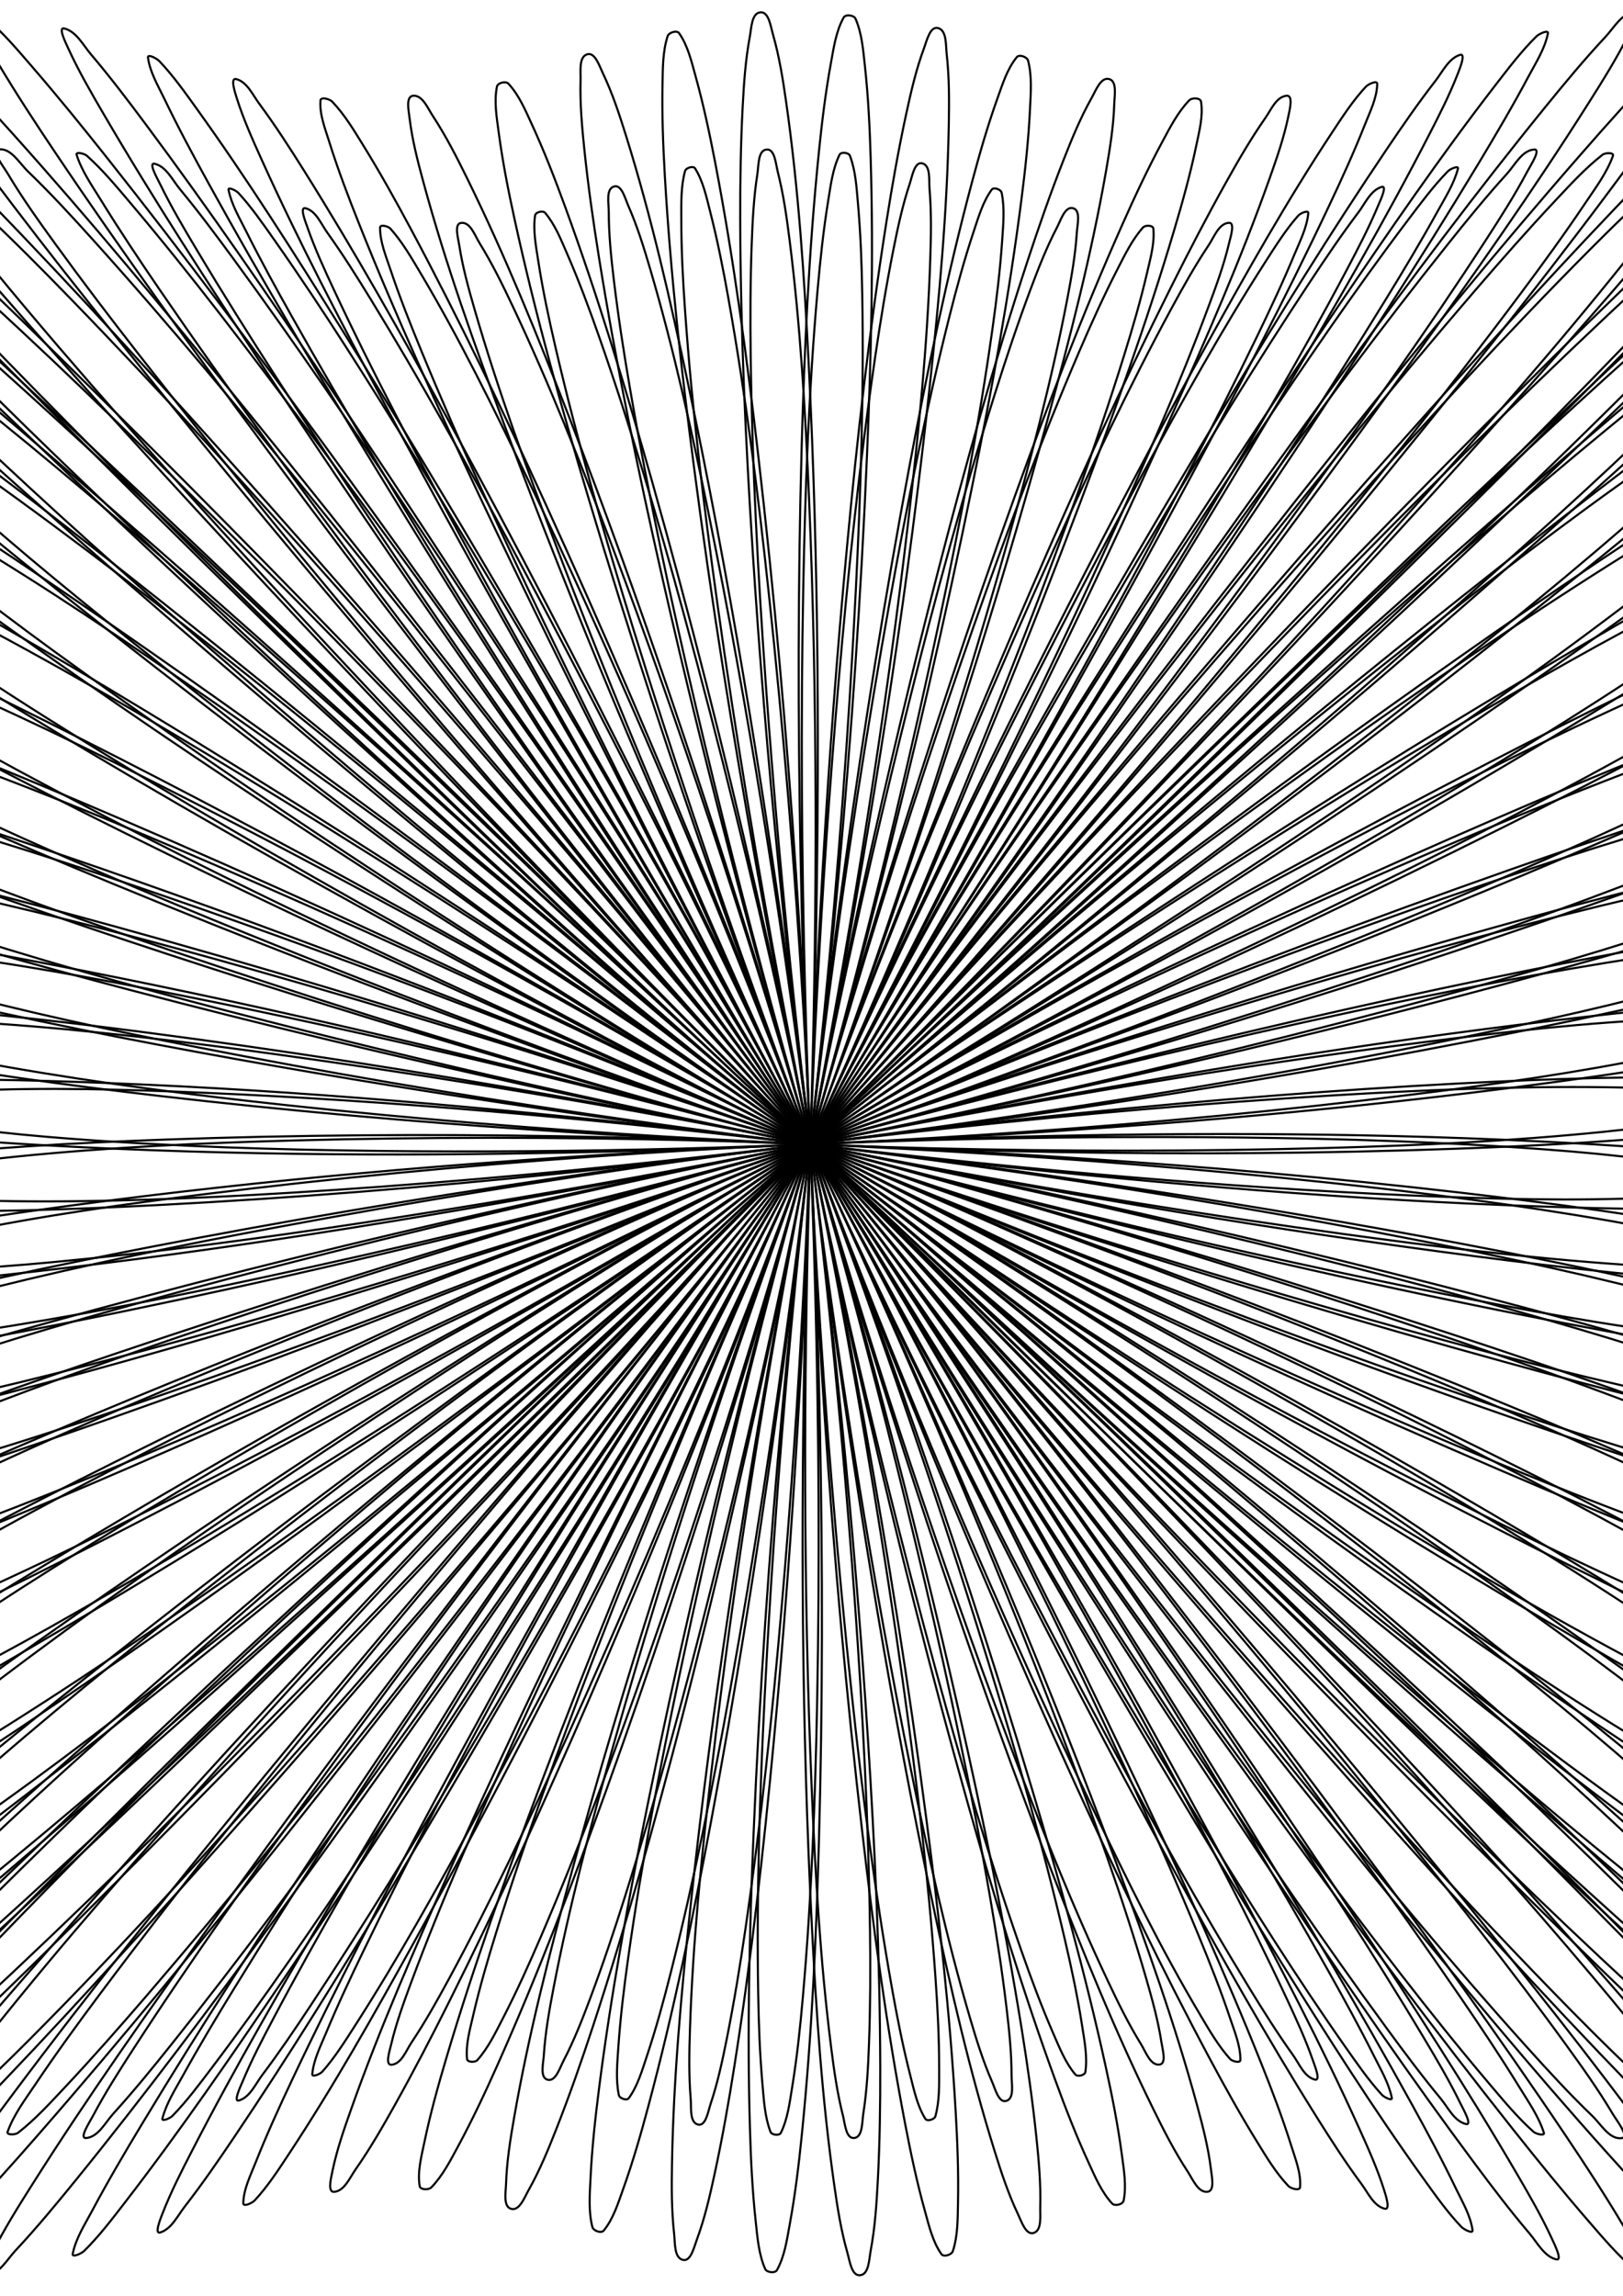 <?xml version="1.0" encoding="UTF-8" standalone="no"?>
<!-- Creator: CorelDRAW -->
<svg
    xmlns:inkscape="http://www.inkscape.org/namespaces/inkscape"
    xmlns:rdf="http://www.w3.org/1999/02/22-rdf-syntax-ns#"
    xmlns="http://www.w3.org/2000/svg"
    xmlns:cc="http://creativecommons.org/ns#"
    xmlns:dc="http://purl.org/dc/elements/1.1/"
    xmlns:sodipodi="http://sodipodi.sourceforge.net/DTD/sodipodi-0.dtd"
    xmlns:svg="http://www.w3.org/2000/svg"
    xmlns:ns1="http://sozi.baierouge.fr"
    xmlns:xlink="http://www.w3.org/1999/xlink"
    id="svg2"
    style="fill-rule:evenodd"
    sodipodi:docname="GILLOCHE.svg"
    xml:space="preserve"
    sodipodi:version="0.32"
    version="1.0"
    inkscape:output_extension="org.inkscape.output.svg.inkscape"
    inkscape:version="0.46+devel"
    viewBox="0 0 210 297"
  ><sodipodi:namedview
      id="base"
      bordercolor="#666666"
      inkscape:pageshadow="2"
      guidetolerance="10.0"
      pagecolor="#ffffff"
      gridtolerance="10.0"
      inkscape:zoom="0.9350393"
      objecttolerance="10.0"
      borderopacity="1.0"
      inkscape:current-layer="svg2"
      inkscape:cx="394.71868"
      inkscape:cy="299.57013"
      inkscape:window-y="-8"
      inkscape:window-x="-8"
      inkscape:window-height="1000"
      showgrid="false"
      inkscape:pageopacity="0.0"
      inkscape:window-width="1680"
  />
 <defs
      id="defs4"
    >
  <style
        id="style6"
        type="text/css"
      >
    .str0 {stroke:#ED6E00;stroke-width:0.076}
    .fil0 {fill:none}
  </style
    >
 </defs
  >
 <g
      id="Layer_x0020_1"
      style="stroke:#000000;stroke-width:.071;fill:none"
      transform="matrix(3.807 0 0 3.807 -314.73 -245.43)"
    >
  <g
        id="_186013552"
        style="stroke:#000000;stroke-width:.071;fill:none"
      >
   <path
          id="_186010600"
          d="m112.45 105.58h-0c-2.401-2.405-4.821-4.792-7.202-7.216-4.329-4.406-8.597-8.877-12.791-13.411-3.014-3.258-5.994-6.552-8.854-9.946-0.854-1.014-1.697-2.04-2.498-3.097-0.395-0.521-0.827-1.033-1.085-1.633-0.047-0.108 0.245-0.154 0.343-0.088 0.627 0.419 1.173 0.952 1.723 1.469 1.024 0.964 2.016 1.962 2.995 2.971 3.121 3.217 6.139 6.536 9.114 9.887 8.264 9.31 16.223 18.9 23.94 28.667 3.584 4.536 7.11 9.118 10.556 13.76 2.455 3.307 4.877 6.646 7.174 10.065 0.675 1.005 1.339 2.019 1.958 3.059 0.294 0.495 0.639 0.983 0.78 1.541 0.033 0.13-0.299 0.047-0.402-0.04-0.564-0.483-1.047-1.055-1.533-1.616-0.881-1.018-1.729-2.064-2.566-3.118-2.623-3.306-5.148-6.693-7.634-10.103-6.791-9.316-13.309-18.838-19.622-28.484-2.896-4.425-5.744-8.882-8.523-13.382-1.965-3.182-3.902-6.386-5.735-9.647-0.534-0.951-1.059-1.908-1.547-2.883-0.229-0.458-0.501-0.912-0.602-1.414-0.023-0.116 0.259 0.019 0.338 0.106 0.456 0.499 0.841 1.059 1.23 1.611 1.678 2.387 3.231 4.87 4.762 7.353 5.147 8.349 9.984 16.899 14.621 25.54 3.5 6.523 6.888 13.111 10.053 19.804 1.441 3.047 2.846 6.12 4.096 9.252 0.368 0.921 0.722 1.85 1.019 2.796 0.143 0.457 0.335 0.928 0.3 1.406-0.01 0.134-0.309 0.056-0.401-0.042-0.418-0.439-0.734-0.967-1.052-1.483-0.576-0.932-1.109-1.891-1.626-2.857-1.627-3.042-3.119-6.159-4.554-9.295-3.978-8.694-7.548-17.586-10.779-26.583-1.519-4.229-2.956-8.488-4.279-12.782-0.963-3.126-1.871-6.277-2.613-9.464-0.227-0.974-0.435-1.953-0.588-2.941-0.08-0.513-0.182-1.039-0.109-1.552 0.017-0.117 0.268-0.178 0.343-0.088 0.338 0.403 0.537 0.908 0.747 1.391 0.402 0.923 0.753 1.867 1.086 2.817 1.084 3.093 2.009 6.245 2.873 9.405 2.48 9.064 4.486 18.27 6.146 27.517 0.799 4.45 1.51 8.916 2.097 13.399 0.434 3.311 0.809 6.639 1.002 9.973 0.06 1.036 0.101 2.074 0.08 3.111-0.011 0.552-0.004 1.122-0.174 1.647-0.041 0.128-0.313 0.213-0.39 0.103-0.298-0.425-0.419-0.955-0.558-1.456-0.272-0.974-0.481-1.965-0.672-2.958-0.626-3.263-1.069-6.565-1.452-9.865-1.103-9.502-1.698-19.076-1.95-28.638-0.12-4.582-0.151-9.168-0.062-13.752 0.065-3.356 0.191-6.719 0.485-10.063 0.09-1.024 0.199-2.047 0.364-3.061 0.085-0.524 0.151-1.068 0.383-1.546 0.052-0.106 0.311-0.076 0.353 0.034 0.193 0.508 0.224 1.067 0.272 1.609 0.092 1.034 0.129 2.072 0.147 3.11 0.058 3.362-0.052 6.729-0.221 10.087-0.48 9.514-1.444 19.015-2.756 28.448-0.621 4.468-1.331 8.926-2.164 13.36-0.606 3.226-1.272 6.45-2.118 9.622-0.257 0.966-0.534 1.929-0.871 2.87-0.174 0.485-0.331 1-0.657 1.4-0.085 0.104-0.351 0.009-0.385-0.121-0.135-0.526-0.091-1.085-0.065-1.627 0.048-1.02 0.158-2.038 0.287-3.051 0.417-3.271 1.016-6.522 1.672-9.752 1.866-9.18 4.237-18.269 6.932-27.239 1.29-4.293 2.667-8.561 4.155-12.789 1.099-3.122 2.258-6.23 3.565-9.272 0.407-0.947 0.832-1.887 1.303-2.804 0.252-0.491 0.498-0.999 0.864-1.412 0.078-0.088 0.341-0.081 0.353 0.036 0.047 0.496-0.096 0.994-0.208 1.479-0.223 0.962-0.5 1.912-0.794 2.855-0.978 3.138-2.116 6.229-3.302 9.294-3.488 9.019-7.425 17.874-11.602 26.593-2.923 6.1-5.977 12.145-9.251 18.065-1.339 2.421-2.706 4.845-4.232 7.154-0.357 0.54-0.711 1.088-1.151 1.562-0.091 0.099-0.394 0.233-0.391 0.099 0.01-0.48 0.241-0.932 0.417-1.378 0.376-0.95 0.801-1.88 1.237-2.804 1.498-3.173 3.13-6.286 4.79-9.376 5.002-9.306 10.343-18.437 15.852-27.451 3.895-6.372 7.885-12.69 12.042-18.894 1.7-2.537 3.421-5.075 5.265-7.511 0.425-0.561 0.847-1.13 1.338-1.634 0.082-0.085 0.372-0.204 0.343-0.09-0.137 0.524-0.44 0.993-0.701 1.467-0.555 1.005-1.146 1.99-1.747 2.969-2.054 3.344-4.213 6.626-6.402 9.883-6.544 9.737-13.387 19.281-20.431 28.662-3.479 4.634-7.015 9.227-10.627 13.758-2.716 3.406-5.474 6.785-8.341 10.066-0.907 1.038-1.828 2.067-2.784 3.061-0.521 0.542-1.039 1.098-1.644 1.544-0.108 0.08-0.44 0.092-0.402-0.037 0.174-0.589 0.557-1.098 0.891-1.614 0.689-1.063 1.426-2.095 2.175-3.116 2.526-3.443 5.187-6.791 7.882-10.103 7.941-9.757 16.24-19.232 24.75-28.496 4.155-4.524 8.371-8.993 12.661-13.388 3.2-3.278 6.446-6.513 9.782-9.652 1.051-0.989 2.111-1.97 3.202-2.915 0.586-0.508 1.159-1.048 1.827-1.442 0.094-0.056 0.303 0.127 0.245 0.219-0.42 0.672-0.991 1.239-1.523 1.827-0.992 1.093-2.021 2.152-3.047 3.213-3.212 3.324-6.48 6.592-9.768 9.839-11.117 10.977-22.455 21.743-34.05 32.213-3.73 3.368-7.49 6.705-11.315 9.967-1.354 1.155-2.718 2.298-4.1 3.419-0.924 0.75-1.855 1.492-2.816 2.194-0.452 0.33-0.891 0.71-1.417 0.9-0.127 0.046-0.041-0.294 0.039-0.402 0.443-0.595 0.971-1.123 1.491-1.653 2.244-2.29 4.624-4.457 7.008-6.599 5.853-5.258 11.869-10.339 17.968-15.309 8.748-7.128 17.678-14.055 26.873-20.599 3.127-2.226 6.29-4.413 9.537-6.461 0.973-0.614 1.956-1.214 2.966-1.765 0.503-0.275 1.007-0.586 1.566-0.71 0.115-0.025 0.162 0.25 0.09 0.343-0.397 0.512-0.907 0.928-1.4 1.348-0.921 0.784-1.874 1.531-2.838 2.262-3.085 2.34-6.266 4.557-9.476 6.721-9.009 6.073-18.284 11.769-27.723 17.15-4.45 2.537-8.944 4.998-13.495 7.349-3.3 1.705-6.635 3.362-10.04 4.848-1.03 0.45-2.07 0.882-3.13 1.255-0.537 0.189-1.086 0.415-1.655 0.426-0.134 0.003-0.189-0.29-0.1-0.391 0.413-0.468 0.952-0.811 1.469-1.16 0.969-0.655 1.971-1.26 2.982-1.848 3.244-1.887 6.579-3.621 9.934-5.299 9.419-4.709 19.065-8.987 28.821-12.947 4.577-1.858 9.186-3.638 13.834-5.312 3.342-1.204 6.709-2.36 10.119-3.361 1.017-0.299 2.041-0.582 3.076-0.812 0.509-0.113 1.031-0.264 1.551-0.218 0.118 0.01 0.057 0.282-0.038 0.352-0.494 0.364-1.065 0.615-1.622 0.872-1.028 0.475-2.076 0.906-3.13 1.321-3.34 1.316-6.736 2.497-10.144 3.624-9.416 3.114-18.971 5.837-28.591 8.245-4.454 1.115-8.928 2.157-13.425 3.088-3.204 0.664-6.427 1.282-9.669 1.73-0.958 0.132-1.919 0.249-2.884 0.305-0.469 0.027-0.963 0.096-1.407-0.056-0.127-0.043 0.006-0.316 0.121-0.385 0.505-0.302 1.076-0.481 1.634-0.666 1.01-0.334 2.036-0.62 3.065-0.889 3.237-0.844 6.515-1.538 9.798-2.175 9.056-1.756 18.206-3.084 27.378-4.069 4.278-0.46 8.565-0.837 12.86-1.096 3.103-0.187 6.218-0.319 9.328-0.28 0.942 0.012 1.885 0.042 2.823 0.129 0.48 0.044 0.983 0.068 1.424 0.263 0.108 0.048 0.073 0.301-0.033 0.353-0.459 0.226-0.981 0.303-1.485 0.393-0.95 0.169-1.909 0.285-2.869 0.382-3.105 0.312-6.229 0.459-9.348 0.544-8.921 0.243-17.866-0.011-26.768-0.605-4.302-0.287-8.599-0.665-12.883-1.159-3.194-0.369-6.388-0.8-9.548-1.395-0.997-0.188-1.992-0.395-2.973-0.655-0.538-0.142-1.09-0.278-1.575-0.55-0.117-0.066-0.224-0.336-0.101-0.391 0.426-0.19 0.921-0.17 1.387-0.183 0.941-0.027 1.884 0.009 2.823 0.062 3.158 0.178 6.309 0.537 9.444 0.944 9.278 1.206 18.505 2.893 27.652 4.85 4.506 0.965 8.996 2.008 13.462 3.149 3.357 0.858 6.706 1.77 10.011 2.815 1.047 0.331 2.09 0.679 3.117 1.068 0.561 0.213 1.134 0.42 1.643 0.738 0.1 0.062 0.205 0.323 0.088 0.343-0.487 0.085-0.991-0.027-1.48-0.1-1.004-0.151-2-0.353-2.991-0.571-3.345-0.735-6.659-1.622-9.953-2.555-9.732-2.758-19.351-5.95-28.846-9.432-4.646-1.704-9.264-3.486-13.838-5.377-3.409-1.409-6.803-2.876-10.119-4.496-1.039-0.507-2.071-1.033-3.075-1.608-0.54-0.31-1.1-0.613-1.549-1.043-0.097-0.093-0.093-0.393 0.041-0.402 0.549-0.037 1.094 0.146 1.625 0.29 1.059 0.287 2.101 0.635 3.135 1.001 3.435 1.213 6.812 2.6 10.16 4.036 9.731 4.175 19.272 8.822 28.643 13.75 4.531 2.384 9.022 4.846 13.455 7.409 3.28 1.897 6.536 3.849 9.7 5.934 0.983 0.648 1.957 1.313 2.9 2.019 0.5 0.375 1.019 0.744 1.422 1.221 0.076 0.09 0.01 0.355-0.107 0.338-0.569-0.084-1.096-0.355-1.62-0.593-1.036-0.47-2.049-0.992-3.052-1.529-3.321-1.778-6.564-3.705-9.773-5.677-9.341-5.741-18.436-11.9-27.332-18.306-4.335-3.122-8.621-6.314-12.839-9.592-3.158-2.454-6.284-4.957-9.309-7.574-0.957-0.828-1.903-1.67-2.815-2.548-0.5-0.481-1.013-0.96-1.416-1.524-0.078-0.109-0.091-0.433 0.039-0.402 0.544 0.131 1.015 0.476 1.49 0.771 0.982 0.61 1.932 1.269 2.873 1.94 3.189 2.273 6.285 4.68 9.351 7.116 9.138 7.261 18.018 14.856 26.754 22.594 6.146 5.443 12.219 10.974 18.17 16.63 2.433 2.312 4.857 4.642 7.188 7.058 0.537 0.557 1.079 1.111 1.563 1.714 0.074 0.092 0.192 0.401 0.089 0.343-0.513-0.287-0.949-0.698-1.399-1.076-0.961-0.808-1.901-1.641-2.835-2.48-5.343-4.802-10.536-9.777-15.686-14.784-2.299-2.235-4.58-4.49-6.87-6.736-2.439-2.392-4.894-4.768-7.314-7.178-6.769-6.742-13.405-13.622-19.854-20.671-2.986-3.264-5.94-6.565-8.759-9.974-0.841-1.017-1.67-2.046-2.45-3.11-0.383-0.523-0.812-1.038-1.038-1.646-0.047-0.126 0.277-0.172 0.391-0.101 0.647 0.406 1.208 0.941 1.771 1.458 1.043 0.957 2.05 1.953 3.043 2.961 3.159 3.204 6.206 6.52 9.21 9.868 8.336 9.293 16.353 18.881 24.133 28.642 3.615 4.535 7.172 9.116 10.653 13.755 2.484 3.31 4.934 6.651 7.272 10.066 0.689 1.007 1.367 2.022 2.007 3.061 0.306 0.498 0.653 0.988 0.829 1.545 0.035 0.113-0.265 0.043-0.353-0.035-0.544-0.487-1.012-1.054-1.484-1.61-2.072-2.444-4.01-5.011-5.927-7.577-4.717-6.312-9.256-12.76-13.702-19.265-6.312-9.235-12.449-18.601-18.282-28.147-1.937-3.171-3.847-6.364-5.64-9.618-0.521-0.945-1.032-1.896-1.5-2.869-0.218-0.452-0.489-0.902-0.555-1.399-0.018-0.133 0.292 0.024 0.385 0.121 0.475 0.499 0.875 1.067 1.277 1.626 1.717 2.39 3.298 4.886 4.856 7.381 3.79 6.071 7.396 12.259 10.896 18.501 4.955 8.837 9.719 17.798 14.107 26.93 1.468 3.055 2.9 6.135 4.192 9.27 0.381 0.924 0.749 1.856 1.067 2.803 0.154 0.46 0.35 0.927 0.348 1.412-0 0.118-0.274 0.051-0.353-0.036-0.397-0.444-0.699-0.967-1.003-1.479-1.337-2.245-2.498-4.608-3.627-6.963-2.807-5.854-5.36-11.834-7.764-17.864-3.494-8.767-6.701-17.672-9.404-26.715-0.936-3.131-1.818-6.288-2.516-9.482-0.214-0.977-0.408-1.96-0.54-2.952-0.069-0.517-0.163-1.052-0.061-1.564 0.026-0.132 0.3-0.198 0.391-0.1 0.36 0.389 0.573 0.896 0.794 1.378 0.422 0.915 0.787 1.857 1.133 2.804 1.125 3.079 2.076 6.224 2.967 9.377 2.553 9.038 4.612 18.228 6.333 27.459 0.828 4.44 1.567 8.897 2.19 13.37 0.46 3.302 0.86 6.619 1.095 9.945 0.073 1.031 0.127 2.064 0.127 3.098 0 0.546 0.017 1.107-0.127 1.634-0.031 0.114-0.281 0.19-0.343 0.09-0.273-0.44-0.382-0.966-0.51-1.467-0.251-0.98-0.447-1.974-0.624-2.97-0.583-3.273-0.999-6.58-1.355-9.884-1.026-9.515-1.566-19.096-1.753-28.663-0.09-4.585-0.089-9.172 0.037-13.756 0.092-3.357 0.246-6.721 0.584-10.063 0.104-1.024 0.227-2.047 0.413-3.059 0.096-0.525 0.173-1.075 0.432-1.542 0.065-0.117 0.348-0.084 0.402 0.039 0.22 0.503 0.261 1.07 0.321 1.615 0.113 1.035 0.164 2.076 0.195 3.117 0.101 3.366 0.018 6.74-0.125 10.104-0.404 9.526-1.316 19.042-2.566 28.493-0.592 4.476-1.273 8.942-2.071 13.386-0.58 3.233-1.22 6.465-2.024 9.651-0.245 0.97-0.508 1.936-0.825 2.884-0.163 0.487-0.309 0.999-0.61 1.414-0.069 0.096-0.314 0.009-0.338-0.106-0.109-0.526-0.054-1.076-0.018-1.612 0.069-1.016 0.192-2.028 0.334-3.037 0.459-3.261 1.084-6.502 1.767-9.723 1.942-9.163 4.366-18.236 7.123-27.187 1.32-4.287 2.728-8.548 4.252-12.767 1.126-3.119 2.314-6.223 3.663-9.254 0.421-0.946 0.861-1.885 1.352-2.796 0.265-0.492 0.525-1.004 0.912-1.406 0.093-0.097 0.38-0.091 0.402 0.042 0.078 0.491-0.058 0.997-0.159 1.483-0.201 0.964-0.464 1.914-0.745 2.857-0.933 3.14-2.046 6.231-3.204 9.294-3.409 9.017-7.291 17.865-11.408 26.579-2.877 6.09-5.888 12.125-9.107 18.043-1.312 2.411-2.651 4.824-4.136 7.135-0.343 0.534-0.683 1.076-1.103 1.551-0.078 0.088-0.355 0.204-0.344 0.087 0.045-0.487 0.277-0.94 0.465-1.391 0.396-0.953 0.835-1.888 1.285-2.817 1.538-3.179 3.197-6.302 4.885-9.404 5.075-9.322 10.471-18.476 16.041-27.51 3.939-6.388 7.973-12.724 12.184-18.938 1.728-2.549 3.476-5.101 5.36-7.538 0.439-0.568 0.875-1.143 1.386-1.647 0.096-0.094 0.416-0.235 0.39-0.103-0.102 0.522-0.404 0.986-0.654 1.455-0.535 1.003-1.112 1.984-1.699 2.958-2.015 3.341-4.146 6.615-6.306 9.864-6.472 9.732-13.257 19.263-20.237 28.637-3.448 4.631-6.952 9.222-10.53 13.753-2.687 3.403-5.415 6.779-8.243 10.066-0.893 1.037-1.798 2.065-2.735 3.063-0.507 0.54-1.01 1.093-1.595 1.547-0.093 0.072-0.393 0.078-0.353-0.033 0.209-0.585 0.594-1.093 0.94-1.608 0.71-1.058 1.461-2.089 2.224-3.109 2.567-3.432 5.256-6.777 7.979-10.086 8.014-9.738 16.37-19.203 24.943-28.451 4.186-4.516 8.432-8.978 12.757-13.362 3.228-3.272 6.504-6.5 9.876-9.623 1.066-0.987 2.141-1.966 3.251-2.905 0.6-0.508 1.185-1.053 1.874-1.431 0.109-0.06 0.342 0.142 0.279 0.25-0.407 0.694-0.988 1.273-1.524 1.873-0.993 1.112-2.03 2.184-3.061 3.26-3.217 3.358-6.497 6.656-9.797 9.932-11.135 11.057-22.499 21.895-34.111 32.45-3.738 3.398-7.506 6.765-11.334 10.062-1.358 1.17-2.725 2.328-4.108 3.468-0.927 0.764-1.863 1.52-2.823 2.242-0.456 0.343-0.899 0.724-1.423 0.949-0.108 0.046-0.038-0.26 0.035-0.353 0.448-0.576 0.972-1.089 1.487-1.604 2.252-2.25 4.625-4.388 7.005-6.501 8.088-7.18 16.456-14.058 24.971-20.725 6.515-5.101 13.13-10.084 19.902-14.839 3.131-2.198 6.298-4.359 9.557-6.364 0.975-0.6 1.961-1.187 2.977-1.717 0.506-0.264 1.015-0.571 1.578-0.663 0.133-0.021 0.18 0.281 0.102 0.39-0.383 0.532-0.895 0.962-1.387 1.395-0.913 0.803-1.863 1.564-2.824 2.309-3.069 2.378-6.244 4.623-9.448 6.814-8.982 6.143-18.244 11.893-27.665 17.336-4.441 2.566-8.926 5.057-13.466 7.443-3.293 1.731-6.62 3.414-10.013 4.942-1.027 0.462-2.062 0.909-3.117 1.302-0.534 0.199-1.074 0.431-1.643 0.474-0.118 0.009-0.169-0.258-0.088-0.343 0.427-0.446 0.963-0.775 1.48-1.112 0.975-0.635 1.98-1.226 2.992-1.8 3.256-1.846 6.594-3.552 9.953-5.202 9.434-4.635 19.084-8.854 28.845-12.751 4.578-1.827 9.188-3.576 13.838-5.213 3.341-1.176 6.707-2.305 10.117-3.262 1.016-0.285 2.038-0.554 3.073-0.762 0.508-0.102 1.034-0.248 1.546-0.169 0.133 0.021 0.062 0.318-0.044 0.401-0.489 0.387-1.066 0.651-1.628 0.921-1.028 0.494-2.08 0.941-3.138 1.37-3.342 1.356-6.746 2.566-10.162 3.72-9.426 3.186-19 5.963-28.637 8.434-4.463 1.144-8.946 2.215-13.451 3.182-3.214 0.69-6.446 1.334-9.697 1.823-0.962 0.145-1.928 0.275-2.899 0.351-0.472 0.037-0.964 0.112-1.422-0.009-0.114-0.03 0.003-0.281 0.106-0.338 0.505-0.28 1.068-0.447 1.619-0.619 1.007-0.315 2.027-0.587 3.05-0.842 3.231-0.804 6.497-1.471 9.77-2.081 9.043-1.685 18.174-2.957 27.326-3.878 4.271-0.429 8.551-0.777 12.838-0.999 3.098-0.16 6.208-0.265 9.31-0.183 0.94 0.025 1.881 0.069 2.816 0.177 0.481 0.056 0.988 0.09 1.418 0.312 0.119 0.062 0.08 0.337-0.037 0.402-0.453 0.25-0.981 0.34-1.488 0.442-0.949 0.19-1.909 0.321-2.871 0.431-3.102 0.355-6.228 0.53-9.347 0.641-8.912 0.32-17.853 0.121-26.753-0.411-4.297-0.257-8.589-0.604-12.868-1.063-3.187-0.342-6.372-0.745-9.53-1.299-0.993-0.174-1.983-0.367-2.962-0.607-0.532-0.13-1.077-0.253-1.564-0.502-0.105-0.054-0.199-0.303-0.088-0.343 0.44-0.161 0.931-0.133 1.4-0.136 0.946-0.006 1.893 0.044 2.837 0.11 3.168 0.221 6.327 0.606 9.472 1.039 9.299 1.281 18.545 3.021 27.711 5.04 4.517 0.995 9.017 2.068 13.491 3.244 3.369 0.885 6.729 1.826 10.039 2.91 1.053 0.345 2.101 0.707 3.131 1.116 0.568 0.226 1.148 0.446 1.656 0.785 0.112 0.075 0.231 0.358 0.101 0.391-0.475 0.118-0.983 0.011-1.468-0.052-1-0.129-1.993-0.318-2.981-0.523-3.339-0.692-6.647-1.553-9.934-2.459-9.725-2.682-19.334-5.82-28.823-9.239-4.644-1.673-9.26-3.425-13.834-5.28-3.407-1.382-6.799-2.819-10.12-4.398-1.038-0.493-2.07-1.004-3.077-1.559-0.538-0.297-1.093-0.586-1.553-0.994-0.088-0.078-0.082-0.352 0.036-0.353 0.551-0.004 1.09 0.184 1.619 0.339 1.056 0.309 2.095 0.671 3.128 1.049 3.427 1.256 6.799 2.671 10.142 4.134 9.714 4.252 19.243 8.952 28.597 13.943 4.524 2.414 9.007 4.907 13.428 7.505 3.274 1.924 6.524 3.904 9.671 6.029 0.98 0.662 1.951 1.341 2.885 2.066 0.499 0.387 1.02 0.77 1.407 1.268 0.083 0.106 0.013 0.397-0.121 0.385-0.572-0.052-1.107-0.319-1.635-0.546-1.042-0.45-2.059-0.958-3.066-1.482-3.334-1.736-6.586-3.638-9.801-5.583-9.363-5.665-18.47-11.772-27.383-18.118-6.141-4.372-12.199-8.874-18.081-13.59-2.36-1.892-4.719-3.815-6.929-5.883-0.498-0.467-1.009-0.931-1.423-1.475-0.071-0.094-0.078-0.387 0.035-0.353 0.541 0.166 1.011 0.513 1.486 0.82 0.979 0.631 1.929 1.305 2.871 1.989 3.183 2.315 6.282 4.75 9.351 7.215 9.136 7.338 18.026 14.992 26.77 22.792 6.155 5.491 12.239 11.068 18.193 16.776 2.442 2.341 4.878 4.701 7.208 7.154 0.542 0.571 1.091 1.14 1.575 1.762 0.083 0.106 0.222 0.451 0.101 0.391-0.515-0.256-0.942-0.663-1.386-1.029-0.959-0.789-1.893-1.608-2.822-2.433-7.725-6.866-15.099-14.118-22.492-21.336-2.435-2.377-4.871-4.755-7.307-7.132z"
          style="stroke:#000000;stroke-width:.071;fill:none"
          class="fil0 str0"
      />
   <path
          id="_186014128"
          d="m77.451 70.796c0.366 0.219 0.76 0.396 1.097 0.657 0.881 0.68 1.719 1.416 2.548 2.159 3.028 2.711 5.942 5.554 8.821 8.422 8.861 8.826 17.401 17.987 25.717 27.327 5.912 6.641 11.718 13.386 17.302 20.306 2.348 2.909 4.677 5.85 6.838 8.902 0.548 0.775 1.094 1.556 1.559 2.383 0.142 0.254 0.539 0.806 0.25 0.837-0.425 0.045-0.726-0.462-1.039-0.753-0.787-0.733-1.524-1.519-2.251-2.311-2.623-2.855-5.117-5.834-7.577-8.83-7.474-9.103-14.617-18.487-21.564-27.997-4.872-6.669-9.646-13.416-14.24-20.28-1.905-2.846-3.792-5.714-5.55-8.655-0.438-0.732-0.873-1.468-1.247-2.234-0.105-0.215-0.415-0.754-0.182-0.695 0.394 0.1 0.598 0.553 0.857 0.866 0.637 0.771 1.236 1.573 1.827 2.38 2.104 2.873 4.108 5.822 6.082 8.784 5.926 8.891 11.583 17.969 17.043 27.154 3.793 6.38 7.497 12.82 10.995 19.367 1.44 2.695 2.866 5.412 4.125 8.197 0.311 0.688 0.622 1.381 0.85 2.101 0.064 0.203 0.224 0.693 0.017 0.639-0.371-0.097-0.557-0.532-0.785-0.84-0.543-0.733-1.038-1.502-1.523-2.276-1.713-2.732-3.3-5.549-4.847-8.377-4.652-8.503-8.95-17.211-12.976-26.026-2.834-6.204-5.539-12.476-7.972-18.848-1.027-2.689-2.025-5.407-2.825-8.174-0.207-0.717-0.407-1.441-0.521-2.179-0.039-0.252-0.184-0.736 0.07-0.76 0.309-0.03 0.46 0.428 0.623 0.692 0.42 0.68 0.774 1.399 1.115 2.121 1.253 2.648 2.335 5.384 3.369 8.123 2.357 6.248 4.442 12.603 6.353 19.001 2.039 6.828 3.881 13.719 5.456 20.669 0.808 3.565 1.547 7.151 2.129 10.761 0.198 1.232 0.374 2.468 0.503 3.708 0.081 0.78 0.151 1.566 0.128 2.35-0.009 0.302 0.065 0.788-0.223 0.879-0.265 0.084-0.415-0.39-0.534-0.64-0.328-0.687-0.566-1.415-0.793-2.142-0.858-2.749-1.502-5.574-2.099-8.389-1.393-6.56-2.478-13.189-3.391-19.832-0.986-7.173-1.765-14.378-2.285-21.6-0.268-3.719-0.466-7.447-0.516-11.176-0.017-1.27-0.012-2.542 0.035-3.811 0.029-0.794 0.07-1.591 0.193-2.376 0.046-0.292 0.017-0.8 0.311-0.83 0.282-0.029 0.312 0.485 0.382 0.759 0.193 0.759 0.303 1.539 0.401 2.316 0.371 2.927 0.54 5.887 0.664 8.834 0.286 6.806 0.274 13.628 0.085 20.437-0.201 7.267-0.609 14.533-1.288 21.771-0.345 3.68-0.761 7.359-1.337 11.011-0.194 1.23-0.41 2.457-0.674 3.674-0.162 0.751-0.336 1.504-0.603 2.225-0.096 0.26-0.206 0.752-0.475 0.684-0.299-0.076-0.261-0.572-0.295-0.879-0.089-0.793-0.087-1.595-0.073-2.393 0.052-2.942 0.324-5.889 0.638-8.814 0.718-6.678 1.744-13.327 2.941-19.935 1.272-7.021 2.749-14.009 4.482-20.931 0.882-3.525 1.834-7.038 2.928-10.504 0.37-1.174 0.762-2.342 1.193-3.495 0.268-0.718 0.549-1.436 0.904-2.115 0.131-0.251 0.271-0.724 0.544-0.652 0.27 0.071 0.146 0.55 0.129 0.829-0.049 0.761-0.182 1.516-0.326 2.265-0.54 2.816-1.283 5.601-2.063 8.359-1.815 6.411-3.921 12.742-6.183 19.008-2.458 6.808-5.114 13.548-7.994 20.189-1.507 3.475-3.081 6.925-4.775 10.312-0.59 1.18-1.199 2.35-1.842 3.502-0.415 0.743-0.842 1.483-1.33 2.18-0.201 0.288-0.378 0.73-0.728 0.763-0.229 0.021-0.109-0.463-0.062-0.688 0.148-0.722 0.391-1.422 0.637-2.116 0.976-2.754 2.154-5.445 3.349-8.109 2.88-6.417 6.011-12.724 9.245-18.968 4.64-8.959 9.515-17.808 14.68-26.476 1.722-2.89 3.477-5.768 5.335-8.573 0.523-0.791 1.055-1.577 1.626-2.334 0.234-0.311 0.414-0.747 0.785-0.864 0.212-0.067-0.036 0.45-0.122 0.655-0.309 0.738-0.681 1.449-1.055 2.156-1.51 2.855-3.152 5.645-4.809 8.416-5.543 9.266-11.409 18.348-17.428 27.311-4.601 6.853-9.306 13.641-14.182 20.302-2.204 3.01-4.438 6.006-6.791 8.902-0.66 0.812-1.328 1.62-2.043 2.384-0.291 0.312-0.544 0.792-0.969 0.837-0.257 0.027 0.064-0.522 0.179-0.753 0.399-0.798 0.874-1.557 1.351-2.311 1.906-3.014 3.971-5.934 6.053-8.828 4.995-6.942 10.199-13.737 15.509-20.441 7.515-9.486 15.248-18.817 23.312-27.841 2.63-2.943 5.295-5.865 8.08-8.661 0.764-0.767 1.537-1.528 2.356-2.236 0.315-0.272 0.633-0.798 1.036-0.696 0.303 0.077-0.19 0.606-0.362 0.867-0.544 0.827-1.158 1.608-1.776 2.382-2.408 3.017-4.968 5.919-7.548 8.789-10.617 11.813-21.838 23.069-33.224 34.135-5.635 5.476-11.3 10.93-17.108 16.224-1.155 1.053-2.318 2.097-3.499 3.119-0.69 0.598-1.383 1.196-2.115 1.742-0.193 0.144-0.705 0.551-0.647 0.318 0.112-0.445 0.535-0.746 0.84-1.089 0.737-0.828 1.508-1.625 2.284-2.417 2.745-2.802 5.572-5.527 8.416-8.228 8.532-8.098 17.279-15.976 26.176-23.67 6.219-5.378 12.516-10.675 18.965-15.776 2.692-2.129 5.41-4.242 8.228-6.203 0.715-0.497 1.435-0.991 2.196-1.414 0.234-0.13 0.74-0.499 0.769-0.233 0.042 0.383-0.426 0.647-0.693 0.924-0.677 0.703-1.401 1.36-2.131 2.008-2.642 2.343-5.397 4.565-8.173 6.746-8.515 6.691-17.324 13.024-26.294 19.088-6.408 4.332-12.913 8.537-19.574 12.47-2.835 1.674-5.706 3.324-8.668 4.766-0.772 0.376-1.553 0.746-2.366 1.022-0.28 0.095-0.796 0.362-0.884 0.079-0.105-0.336 0.385-0.601 0.647-0.837 0.679-0.611 1.417-1.154 2.159-1.687 2.728-1.955 5.586-3.741 8.454-5.48 6.527-3.958 13.215-7.656 19.976-11.198 7.148-3.744 14.394-7.311 21.745-10.641 3.71-1.681 7.452-3.302 11.245-4.787 1.268-0.496 2.544-0.973 3.833-1.41 0.786-0.266 1.577-0.526 2.388-0.7 0.271-0.058 0.806-0.267 0.833 0.009 0.033 0.341-0.478 0.499-0.766 0.683-0.749 0.478-1.539 0.892-2.332 1.294-2.902 1.472-5.893 2.779-8.891 4.042-6.764 2.849-13.637 5.447-20.559 7.888-7.23 2.55-14.524 4.929-21.886 7.068-3.663 1.065-7.347 2.072-11.063 2.936-1.224 0.285-2.453 0.55-3.69 0.772-0.739 0.133-1.484 0.261-2.234 0.291-0.236 0.01-0.745 0.056-0.687-0.172 0.088-0.344 0.563-0.444 0.884-0.597 0.78-0.371 1.593-0.674 2.406-0.966 2.908-1.042 5.883-1.913 8.857-2.741 9.016-2.509 18.167-4.574 27.353-6.356 6.47-1.255 12.976-2.367 19.514-3.2 2.743-0.349 5.507-0.666 8.272-0.783 0.708-0.03 1.421-0.053 2.127 0.012 0.233 0.021 0.716 0.017 0.658 0.243-0.077 0.302-0.533 0.336-0.83 0.431-0.744 0.239-1.509 0.41-2.275 0.568-2.774 0.572-5.59 0.968-8.4 1.316-8.67 1.073-17.416 1.652-26.147 1.905-6.316 0.183-12.647 0.193-18.96-0.114-2.746-0.133-5.509-0.314-8.232-0.71-0.739-0.108-1.481-0.228-2.198-0.437-0.282-0.082-0.741-0.134-0.771-0.426-0.026-0.259 0.436-0.308 0.69-0.364 0.698-0.153 1.415-0.21 2.128-0.256 2.712-0.174 5.448-0.121 8.161-0.029 6.381 0.217 12.755 0.752 19.101 1.441 8.932 0.97 17.851 2.253 26.669 3.983 2.894 0.568 5.789 1.181 8.636 1.955 0.792 0.215 1.583 0.443 2.351 0.733 0.31 0.117 0.77 0.167 0.87 0.483 0.069 0.218-0.432 0.179-0.66 0.18-0.726 0.005-1.452-0.076-2.172-0.162-2.843-0.34-5.671-0.87-8.478-1.43-6.718-1.339-13.386-2.943-20.01-4.687-7.313-1.925-14.583-4.03-21.779-6.357-3.783-1.223-7.55-2.509-11.266-3.925-1.29-0.492-2.574-1.004-3.841-1.553-0.813-0.352-1.623-0.716-2.396-1.15-0.311-0.175-0.804-0.312-0.839-0.667-0.025-0.256 0.506-0.151 0.762-0.123 0.787 0.085 1.561 0.269 2.329 0.458 3.001 0.739 5.958 1.692 8.887 2.675 6.939 2.328 13.785 4.944 20.561 7.706 7.388 3.012 14.701 6.213 21.906 9.641 3.736 1.777 7.444 3.618 11.084 5.584 1.247 0.674 2.485 1.367 3.702 2.095 0.767 0.459 1.53 0.928 2.246 1.462 0.271 0.202 0.782 0.407 0.698 0.734-0.073 0.282-0.592 0.021-0.872-0.06-0.817-0.236-1.609-0.556-2.394-0.883-3.003-1.252-5.934-2.695-8.833-4.169-6.784-3.448-13.436-7.163-19.995-11.019-7.114-4.183-14.128-8.544-20.996-13.12-3.565-2.375-7.093-4.811-10.532-7.366-1.185-0.88-2.357-1.778-3.501-2.71-0.728-0.592-1.451-1.196-2.114-1.86-0.261-0.261-0.737-0.542-0.644-0.899 0.071-0.275 0.581 0.021 0.844 0.131 0.792 0.333 1.543 0.757 2.288 1.186 2.888 1.664 5.673 3.524 8.424 5.403 6.523 4.456 12.878 9.162 19.14 13.975 8.868 6.815 17.565 13.869 26.008 21.205 2.788 2.422 5.555 4.878 8.229 7.427 0.748 0.713 1.49 1.433 2.195 2.189 0.284 0.304 0.724 0.572 0.767 0.986 0.026 0.25-0.486-0.154-0.696-0.294-0.739-0.493-1.438-1.043-2.134-1.594-2.791-2.212-5.493-4.542-8.176-6.883-8.947-7.807-17.666-15.884-26.282-24.055-6.598-6.258-13.129-12.588-19.561-19.016-2.922-2.92-5.827-5.86-8.663-8.864-0.801-0.849-1.598-1.702-2.366-2.58-0.316-0.361-1.108-0.711-0.884-1.135 0.204-0.387 0.794 0.381 1.144 0.642 0.9 0.67 1.752 1.404 2.595 2.144 3.066 2.692 6.009 5.531 8.915 8.394 6.546 6.447 12.9 13.092 19.133 19.841 6.528 7.068 12.923 14.261 19.139 21.604 3.108 3.672 6.171 7.385 9.131 11.177 0.98 1.255 1.945 2.522 2.88 3.812 0.561 0.774 1.119 1.554 1.608 2.376 0.15 0.253 0.591 0.8 0.298 0.831-0.413 0.043-0.691-0.47-0.991-0.758-0.767-0.738-1.489-1.524-2.202-2.315-2.582-2.864-5.047-5.839-7.478-8.832-7.399-9.109-14.483-18.482-21.367-27.985-4.826-6.661-9.555-13.398-14.093-20.258-1.877-2.837-3.738-5.696-5.454-8.635-0.424-0.727-0.848-1.458-1.199-2.223-0.097-0.211-0.36-0.741-0.135-0.683 0.407 0.103 0.632 0.558 0.904 0.879 0.656 0.772 1.269 1.581 1.874 2.393 2.142 2.876 4.174 5.837 6.176 8.812 5.996 8.904 11.709 18.006 17.229 27.212 3.836 6.396 7.582 12.852 11.135 19.411 1.466 2.707 2.917 5.434 4.219 8.225 0.324 0.694 0.645 1.391 0.897 2.114 0.072 0.206 0.276 0.707 0.065 0.652-0.358-0.094-0.523-0.527-0.738-0.828-0.524-0.733-1.005-1.496-1.475-2.264-1.674-2.731-3.232-5.537-4.751-8.357-4.58-8.5-8.819-17.194-12.78-25.998-2.789-6.2-5.452-12.469-7.824-18.841-1-2.688-1.974-5.407-2.726-8.177-0.195-0.718-0.383-1.443-0.472-2.182-0.031-0.256-0.138-0.739 0.118-0.765 0.319-0.031 0.496 0.419 0.672 0.687 0.441 0.673 0.809 1.393 1.164 2.115 1.296 2.635 2.405 5.371 3.465 8.107 2.413 6.233 4.541 12.579 6.496 18.97 2.084 6.814 3.969 13.693 5.597 20.631 0.835 3.556 1.601 7.133 2.222 10.733 0.212 1.227 0.402 2.458 0.55 3.694 0.093 0.775 0.175 1.555 0.175 2.335 0 0.294 0.104 0.776-0.176 0.864-0.26 0.082-0.378-0.406-0.488-0.655-0.305-0.697-0.531-1.427-0.746-2.156-0.813-2.765-1.432-5.595-2.005-8.418-1.336-6.577-2.378-13.218-3.248-19.872-0.939-7.186-1.675-14.403-2.14-21.636-0.24-3.726-0.409-7.461-0.419-11.196-0.003-1.273 0.016-2.547 0.083-3.819 0.042-0.797 0.095-1.598 0.242-2.383 0.056-0.298 0.058-0.805 0.359-0.836 0.288-0.029 0.35 0.477 0.43 0.755 0.217 0.755 0.339 1.536 0.45 2.313 0.417 2.922 0.612 5.886 0.761 8.832 0.346 6.806 0.376 13.631 0.232 20.443-0.154 7.271-0.517 14.542-1.143 21.788-0.318 3.685-0.706 7.368-1.241 11.028-0.18 1.232-0.382 2.462-0.626 3.684-0.15 0.753-0.311 1.508-0.555 2.236-0.086 0.258-0.163 0.763-0.427 0.696-0.291-0.073-0.223-0.567-0.248-0.867-0.066-0.791-0.051-1.587-0.025-2.381 0.097-2.935 0.394-5.87 0.733-8.786 0.775-6.665 1.843-13.298 3.083-19.892 1.318-7.008 2.838-13.982 4.623-20.886 0.91-3.518 1.89-7.022 3.022-10.475 0.384-1.17 0.79-2.335 1.24-3.481 0.281-0.716 0.574-1.431 0.952-2.101 0.142-0.253 0.311-0.713 0.592-0.639 0.277 0.072 0.185 0.554 0.176 0.841-0.025 0.764-0.147 1.524-0.278 2.276-0.494 2.823-1.213 5.616-1.968 8.379-1.755 6.419-3.82 12.758-6.038 19.03-3.093 8.743-6.497 17.396-10.328 25.842-1.251 2.758-2.548 5.507-3.99 8.171-0.401 0.741-0.813 1.477-1.281 2.178-0.188 0.282-0.341 0.727-0.679 0.759-0.23 0.022-0.067-0.469-0.014-0.694 0.172-0.723 0.427-1.425 0.686-2.122 1.023-2.756 2.224-5.452 3.446-8.125 2.938-6.424 6.112-12.743 9.39-18.999 4.704-8.977 9.636-17.848 14.871-26.528 1.75-2.902 3.534-5.792 5.429-8.602 0.537-0.797 1.084-1.59 1.673-2.349 0.247-0.319 0.448-0.758 0.832-0.879 0.205-0.065 0.003 0.44-0.075 0.64-0.286 0.735-0.647 1.44-1.009 2.141-1.468 2.849-3.085 5.628-4.716 8.387-3.962 6.703-8.114 13.297-12.353 19.827-6.088 9.378-12.364 18.647-18.926 27.7-2.175 3.001-4.381 5.988-6.695 8.885-0.645 0.808-1.299 1.611-1.994 2.377-0.278 0.306-0.509 0.788-0.92 0.831-0.262 0.028 0.105-0.525 0.228-0.757 0.422-0.797 0.91-1.558 1.4-2.314 1.951-3.009 4.041-5.933 6.152-8.83 6.957-9.553 14.273-18.854 21.775-27.983 5.652-6.877 11.423-13.663 17.392-20.267 2.658-2.94 5.352-5.861 8.177-8.642 0.778-0.766 1.565-1.526 2.404-2.225 0.328-0.274 0.67-0.789 1.084-0.685 0.302 0.076-0.149 0.615-0.314 0.879-0.521 0.835-1.124 1.618-1.729 2.395-2.365 3.033-4.901 5.942-7.454 8.817-6.046 6.808-12.318 13.42-18.683 19.929-4.727 4.834-9.53 9.59-14.365 14.316-5.649 5.523-11.335 11.015-17.15 16.364-1.16 1.067-2.328 2.126-3.512 3.166-0.696 0.612-1.395 1.222-2.128 1.789-0.199 0.154-0.72 0.61-0.659 0.366 0.108-0.43 0.53-0.713 0.829-1.041 0.736-0.81 1.502-1.592 2.273-2.369 2.744-2.766 5.561-5.461 8.397-8.131 8.528-8.029 17.262-15.846 26.15-23.474 6.214-5.333 12.506-10.585 18.959-15.627 2.689-2.101 5.405-4.189 8.231-6.104 0.714-0.484 1.434-0.966 2.199-1.365 0.235-0.122 0.745-0.447 0.774-0.184 0.044 0.395-0.417 0.682-0.687 0.973-0.67 0.722-1.394 1.395-2.124 2.056-2.628 2.382-5.382 4.633-8.155 6.842-6.222 4.956-12.615 9.699-19.103 14.3-6.807 4.828-13.728 9.502-20.786 13.957-3.555 2.244-7.149 4.434-10.813 6.496-1.227 0.69-2.464 1.362-3.721 1.996-0.769 0.388-1.544 0.769-2.352 1.069-0.275 0.102-0.782 0.405-0.87 0.126-0.103-0.328 0.401-0.567 0.661-0.79 0.689-0.591 1.429-1.121 2.174-1.639 2.747-1.914 5.608-3.672 8.483-5.385 6.547-3.902 13.244-7.558 20.016-11.055 7.16-3.698 14.416-7.221 21.779-10.497 3.715-1.653 7.462-3.246 11.264-4.689 1.27-0.482 2.548-0.944 3.841-1.361 0.787-0.254 1.581-0.501 2.395-0.651 0.275-0.051 0.811-0.221 0.838 0.058 0.034 0.351-0.47 0.536-0.762 0.732-0.744 0.499-1.535 0.927-2.329 1.343-2.894 1.515-5.889 2.85-8.889 4.139-6.762 2.906-13.64 5.548-20.567 8.034-7.235 2.597-14.537 5.02-21.906 7.213-3.67 1.092-7.36 2.128-11.081 3.032-1.228 0.298-2.46 0.578-3.7 0.82-0.743 0.145-1.49 0.284-2.245 0.339-0.236 0.017-0.757 0.104-0.698-0.125 0.085-0.333 0.558-0.409 0.871-0.549 0.779-0.35 1.585-0.64 2.393-0.918 2.904-1 5.866-1.845 8.829-2.646 9.002-2.434 18.13-4.446 27.294-6.167 6.455-1.212 12.947-2.284 19.47-3.058 2.733-0.324 5.49-0.618 8.244-0.689 0.705-0.018 1.415-0.029 2.114 0.059 0.234 0.03 0.704 0.062 0.645 0.29-0.08 0.313-0.538 0.372-0.842 0.479-0.745 0.261-1.516 0.445-2.286 0.616-2.776 0.616-5.602 1.038-8.419 1.412-6.349 0.842-12.741 1.394-19.134 1.766-6.766 0.394-13.547 0.583-20.324 0.507-3.463-0.039-6.929-0.15-10.383-0.407-1.178-0.088-2.355-0.198-3.526-0.348-0.737-0.095-1.475-0.202-2.195-0.388-0.276-0.071-0.738-0.093-0.767-0.377-0.026-0.253 0.445-0.269 0.696-0.315 0.703-0.13 1.421-0.173 2.134-0.207 2.721-0.127 5.458-0.049 8.178 0.069 6.393 0.277 12.777 0.853 19.133 1.586 6.966 0.803 13.913 1.806 20.816 3.042 3.629 0.65 7.249 1.367 10.837 2.215 1.251 0.296 2.498 0.612 3.734 0.966 0.798 0.228 1.596 0.469 2.366 0.78 0.319 0.128 0.781 0.202 0.884 0.53 0.069 0.218-0.418 0.218-0.646 0.227-0.72 0.029-1.442-0.041-2.158-0.115-2.833-0.295-5.654-0.802-8.45-1.336-6.705-1.282-13.36-2.846-19.97-4.546-9.383-2.414-18.714-5.109-27.887-8.232-3.006-1.023-6.008-2.09-8.938-3.317-0.809-0.339-1.615-0.689-2.389-1.102-0.305-0.163-0.8-0.274-0.833-0.618-0.025-0.255 0.512-0.11 0.766-0.074 0.788 0.11 1.562 0.305 2.332 0.507 3 0.787 5.957 1.764 8.888 2.773 6.935 2.388 13.779 5.047 20.554 7.855 7.383 3.06 14.693 6.307 21.887 9.788 3.732 1.806 7.437 3.676 11.066 5.681 1.245 0.688 2.48 1.396 3.692 2.143 0.765 0.472 1.527 0.955 2.235 1.51 0.273 0.214 0.773 0.446 0.686 0.781-0.074 0.286-0.599 0.061-0.885-0.013-0.822-0.212-1.618-0.521-2.407-0.836-3.016-1.206-5.955-2.627-8.86-4.075-6.802-3.391-13.466-7.065-20.038-10.879-7.128-4.136-14.153-8.454-21.04-12.98-3.571-2.347-7.107-4.754-10.561-7.272-1.188-0.866-2.363-1.749-3.515-2.663-0.73-0.579-1.454-1.169-2.127-1.813-0.259-0.248-0.747-0.505-0.657-0.852 0.071-0.274 0.574 0.061 0.832 0.178 0.786 0.357 1.534 0.793 2.276 1.234 2.876 1.71 5.656 3.594 8.404 5.5 6.51 4.515 12.861 9.265 19.119 14.122 8.865 6.881 17.565 13.996 25.997 21.403 2.792 2.452 5.563 4.939 8.232 7.525 0.751 0.728 1.495 1.464 2.198 2.238 0.289 0.319 0.727 0.607 0.771 1.035 0.025 0.243-0.484-0.114-0.69-0.245-0.74-0.47-1.435-1.008-2.127-1.546-2.792-2.17-5.486-4.474-8.159-6.787-6.477-5.601-12.817-11.363-19.096-17.185-9.027-8.369-17.929-16.88-26.662-25.556-2.91-2.891-5.804-5.801-8.634-8.771-0.795-0.834-1.586-1.673-2.352-2.534-0.308-0.347-0.58-0.726-0.87-1.089z"
          style="stroke:#000000;stroke-width:.071;fill:none"
          class="fil0 str0"
      />
   <path
          id="_186017872"
          d="m112.45 105.58-0 0c2.404 2.438 4.821 4.863 7.212 7.314 6.019 6.17 11.964 12.416 17.653 18.893 1.281 1.459 2.546 2.933 3.784 4.429 0.841 1.017 1.67 2.046 2.451 3.111 0.384 0.523 0.812 1.038 1.038 1.646 0.047 0.126-0.277 0.172-0.391 0.101-0.647-0.406-1.208-0.941-1.771-1.457-1.042-0.957-2.049-1.953-3.043-2.96-3.159-3.204-6.207-6.519-9.211-9.868-8.336-9.292-16.353-18.88-24.134-28.64-3.615-4.535-7.172-9.116-10.654-13.754-2.484-3.309-4.935-6.649-7.273-10.064-0.689-1.006-1.367-2.022-2.007-3.06-0.306-0.497-0.653-0.987-0.829-1.544-0.035-0.113 0.265-0.043 0.352 0.036 0.543 0.487 1.012 1.054 1.484 1.611 2.071 2.445 4.01 5.012 5.927 7.578 4.717 6.313 9.256 12.761 13.702 19.267 6.312 9.236 12.45 18.603 18.283 28.149 1.937 3.171 3.847 6.364 5.641 9.619 0.521 0.945 1.032 1.897 1.5 2.869 0.218 0.452 0.489 0.902 0.555 1.399 0.018 0.133-0.292-0.024-0.385-0.121-0.475-0.499-0.875-1.067-1.277-1.626-1.717-2.39-3.298-4.887-4.856-7.382-3.79-6.071-7.397-12.26-10.897-18.502-4.955-8.838-9.72-17.799-14.108-26.933-1.468-3.056-2.901-6.136-4.192-9.271-0.381-0.925-0.749-1.856-1.067-2.804-0.154-0.46-0.35-0.928-0.348-1.413 0-0.118 0.274-0.052 0.353 0.036 0.397 0.444 0.699 0.967 1.004 1.478 1.337 2.245 2.499 4.607 3.628 6.961 2.807 5.853 5.361 11.832 7.765 17.862 3.495 8.765 6.702 17.669 9.405 26.712 0.936 3.131 1.818 6.287 2.516 9.481 0.214 0.977 0.408 1.96 0.54 2.951 0.069 0.517 0.162 1.052 0.061 1.563-0.026 0.132-0.3 0.198-0.391 0.099-0.36-0.389-0.573-0.897-0.795-1.378-0.422-0.915-0.788-1.857-1.133-2.804-1.125-3.079-2.077-6.225-2.967-9.378-2.553-9.038-4.613-18.228-6.334-27.459-0.828-4.439-1.568-8.896-2.191-13.37-0.46-3.301-0.861-6.619-1.096-9.944-0.073-1.031-0.127-2.064-0.127-3.097 0-0.546-0.017-1.107 0.127-1.634 0.031-0.114 0.281-0.19 0.343-0.09 0.273 0.44 0.383 0.966 0.511 1.468 0.251 0.98 0.447 1.974 0.624 2.97 0.583 3.274 1 6.58 1.356 9.886 1.027 9.517 1.567 19.098 1.755 28.666 0.09 4.585 0.09 9.174-0.036 13.758-0.092 3.357-0.245 6.722-0.583 10.064-0.103 1.024-0.227 2.047-0.413 3.06-0.096 0.525-0.173 1.076-0.432 1.543-0.065 0.118-0.348 0.085-0.402-0.038-0.22-0.503-0.262-1.069-0.321-1.614-0.113-1.034-0.164-2.076-0.195-3.116-0.101-3.365-0.018-6.739 0.124-10.102 0.404-9.525 1.314-19.041 2.564-28.491 0.592-4.476 1.272-8.942 2.07-13.386 0.58-3.233 1.22-6.464 2.024-9.65 0.244-0.969 0.508-1.936 0.824-2.884 0.163-0.487 0.309-0.999 0.61-1.414 0.069-0.096 0.314-0.009 0.338 0.107 0.109 0.526 0.054 1.076 0.018 1.612-0.069 1.016-0.192 2.028-0.334 3.037-0.459 3.261-1.084 6.502-1.766 9.723-1.941 9.163-4.365 18.236-7.121 27.186-1.32 4.287-2.727 8.547-4.251 12.766-1.126 3.118-2.313 6.223-3.662 9.252-0.421 0.946-0.861 1.884-1.352 2.795-0.265 0.491-0.525 1.003-0.912 1.405-0.093 0.097-0.38 0.09-0.401-0.043-0.078-0.491 0.058-0.997 0.16-1.484 0.201-0.964 0.464-1.914 0.745-2.858 0.933-3.141 2.045-6.232 3.203-9.296 3.409-9.018 7.29-17.867 11.406-26.582 2.877-6.091 5.887-12.126 9.105-18.045 1.312-2.412 2.651-4.825 4.136-7.136 0.343-0.534 0.683-1.076 1.103-1.552 0.078-0.088 0.354-0.205 0.344-0.087-0.045 0.487-0.277 0.939-0.465 1.391-0.396 0.953-0.835 1.888-1.285 2.817-1.538 3.179-3.197 6.302-4.885 9.403-5.075 9.322-10.47 18.476-16.04 27.509-3.939 6.388-7.973 12.724-12.183 18.938-1.727 2.549-3.476 5.101-5.359 7.539-0.439 0.568-0.875 1.144-1.386 1.647-0.096 0.094-0.416 0.235-0.39 0.103 0.102-0.522 0.404-0.986 0.654-1.455 0.535-1.003 1.112-1.984 1.699-2.957 2.015-3.341 4.146-6.614 6.306-9.862 6.472-9.731 13.257-19.261 20.236-28.634 3.448-4.63 6.952-9.22 10.529-13.752 2.687-3.403 5.414-6.778 8.243-10.065 0.893-1.037 1.798-2.065 2.735-3.062 0.507-0.54 1.01-1.092 1.595-1.547 0.093-0.072 0.392-0.077 0.353 0.034-0.209 0.585-0.594 1.093-0.94 1.609-0.71 1.058-1.461 2.089-2.224 3.11-2.567 3.433-5.255 6.778-7.979 10.087-8.013 9.739-16.37 19.204-24.942 28.454-4.186 4.516-8.431 8.979-12.756 13.362-3.228 3.272-6.503 6.501-9.876 9.624-1.065 0.986-2.141 1.962-3.249 2.9-0.602 0.509-1.187 1.056-1.877 1.439-0.11 0.061-0.362-0.122-0.3-0.232 0.397-0.694 0.971-1.272 1.502-1.87 0.991-1.114 2.031-2.183 3.063-3.26 5.253-5.482 10.653-10.825 16.085-16.128 9.124-8.908 18.387-17.68 27.824-26.256 3.739-3.398 7.507-6.765 11.335-10.063 1.358-1.17 2.725-2.328 4.109-3.468 0.928-0.764 1.863-1.52 2.824-2.242 0.456-0.343 0.9-0.724 1.424-0.949 0.108-0.046 0.039 0.26-0.034 0.353-0.447 0.576-0.971 1.089-1.486 1.604-2.251 2.251-4.624 4.388-7.003 6.501-8.087 7.18-16.454 14.059-24.967 20.726-6.514 5.101-13.128 10.084-19.9 14.84-3.13 2.198-6.297 4.359-9.555 6.364-0.975 0.6-1.961 1.187-2.976 1.717-0.505 0.264-1.015 0.571-1.578 0.663-0.133 0.021-0.18-0.281-0.102-0.391 0.383-0.532 0.895-0.962 1.387-1.395 0.913-0.803 1.863-1.564 2.825-2.309 3.069-2.378 6.244-4.623 9.448-6.815 8.982-6.143 18.243-11.894 27.664-17.338 4.441-2.566 8.926-5.057 13.466-7.443 3.293-1.731 6.619-3.414 10.012-4.942 1.026-0.462 2.062-0.909 3.116-1.302 0.534-0.199 1.074-0.431 1.642-0.474 0.118-0.009 0.169 0.258 0.087 0.343-0.427 0.446-0.964 0.775-1.481 1.112-0.976 0.635-1.98 1.226-2.993 1.8-3.256 1.846-6.595 3.553-9.954 5.203-9.435 4.635-19.085 8.856-28.848 12.753-4.579 1.827-9.19 3.577-13.84 5.214-3.341 1.176-6.708 2.305-10.119 3.262-1.016 0.285-2.039 0.554-3.074 0.763-0.509 0.102-1.035 0.248-1.547 0.169-0.133-0.021-0.063-0.318 0.043-0.401 0.489-0.387 1.066-0.651 1.627-0.921 1.028-0.494 2.08-0.941 3.137-1.37 3.341-1.357 6.745-2.567 10.16-3.721 9.425-3.187 18.999-5.965 28.635-8.436 4.463-1.145 8.946-2.216 13.451-3.183 3.214-0.69 6.445-1.334 9.697-1.824 0.962-0.145 1.928-0.275 2.898-0.352 0.472-0.037 0.964-0.112 1.422 0.009 0.114 0.03-0.003 0.281-0.107 0.338-0.505 0.28-1.068 0.447-1.619 0.619-2.419 0.756-4.913 1.312-7.39 1.84-6.14 1.308-12.343 2.346-18.557 3.232-8.963 1.278-17.992 2.262-27.035 2.732-3.097 0.161-6.207 0.266-9.309 0.183-0.94-0.025-1.881-0.069-2.815-0.177-0.48-0.055-0.988-0.089-1.417-0.312-0.119-0.062-0.079-0.337 0.039-0.402 0.453-0.25 0.981-0.34 1.489-0.442 0.949-0.19 1.91-0.321 2.872-0.431 3.103-0.355 6.23-0.53 9.349-0.642 8.912-0.32 17.855-0.123 26.756 0.409 4.297 0.257 8.589 0.603 12.87 1.062 3.187 0.342 6.373 0.745 9.531 1.298 0.993 0.174 1.984 0.367 2.963 0.607 0.532 0.13 1.077 0.253 1.564 0.502 0.105 0.054 0.2 0.302 0.089 0.343-0.44 0.161-0.931 0.133-1.4 0.136-0.946 0.006-1.893-0.044-2.837-0.11-3.167-0.221-6.327-0.605-9.471-1.038-9.299-1.28-18.545-3.02-27.71-5.038-4.517-0.994-9.018-2.067-13.491-3.243-3.369-0.885-6.729-1.825-10.039-2.909-1.053-0.345-2.101-0.707-3.131-1.115-0.568-0.225-1.149-0.445-1.657-0.785-0.112-0.075-0.232-0.358-0.101-0.391 0.475-0.118 0.982-0.01 1.467 0.052 1 0.129 1.993 0.319 2.98 0.523 3.339 0.692 6.646 1.552 9.933 2.459 9.723 2.682 19.332 5.819 28.819 9.238 4.643 1.673 9.258 3.425 13.832 5.279 3.407 1.381 6.798 2.819 10.118 4.397 1.038 0.493 2.07 1.004 3.077 1.559 0.538 0.297 1.093 0.586 1.552 0.994 0.088 0.078 0.081 0.351-0.037 0.352-0.552 0.004-1.091-0.184-1.62-0.339-1.056-0.309-2.096-0.671-3.129-1.049-3.427-1.256-6.8-2.67-10.143-4.133-9.715-4.251-19.244-8.951-28.599-13.942-4.524-2.414-9.008-4.907-13.429-7.504-3.274-1.924-6.524-3.904-9.672-6.029-0.98-0.662-1.951-1.341-2.885-2.066-0.499-0.387-1.02-0.77-1.407-1.268-0.083-0.106-0.012-0.397 0.121-0.385 0.572 0.052 1.107 0.318 1.635 0.546 1.042 0.45 2.059 0.958 3.066 1.482 3.334 1.736 6.586 3.637 9.802 5.583 9.364 5.665 18.471 11.771 27.385 18.117 6.141 4.372 12.2 8.874 18.083 13.59 2.361 1.892 4.72 3.815 6.93 5.883 0.499 0.467 1.01 0.931 1.423 1.475 0.071 0.094 0.079 0.387-0.034 0.353-0.541-0.166-1.01-0.513-1.486-0.819-0.978-0.631-1.929-1.304-2.87-1.989-3.183-2.315-6.281-4.75-9.349-7.214-9.135-7.338-18.024-14.991-26.766-22.79-6.155-5.49-12.237-11.067-18.191-16.776-2.442-2.341-4.877-4.701-7.207-7.154-0.542-0.571-1.091-1.14-1.574-1.762-0.083-0.106-0.221-0.451-0.1-0.391 0.516 0.256 0.942 0.663 1.387 1.029 0.959 0.789 1.894 1.608 2.822 2.433 3.199 2.843 6.328 5.766 9.441 8.702 4.412 4.162 8.8 8.356 13.137 12.597 2.418 2.364 4.816 4.748 7.211 7.137 8.544 8.524 17.022 17.133 25.049 26.15 1.296 1.455 2.575 2.925 3.831 4.415 0.854 1.014 1.697 2.04 2.498 3.097 0.395 0.521 0.826 1.033 1.085 1.633 0.047 0.108-0.245 0.154-0.343 0.089-0.627-0.419-1.173-0.952-1.723-1.469-1.024-0.964-2.016-1.962-2.995-2.971-3.121-3.217-6.139-6.536-9.114-9.887-8.264-9.309-16.221-18.899-23.938-28.665-3.583-4.535-7.109-9.117-10.555-13.758-2.455-3.307-4.877-6.644-7.174-10.063-0.675-1.004-1.339-2.018-1.958-3.058-0.294-0.494-0.639-0.982-0.78-1.54-0.033-0.131 0.299-0.046 0.402 0.041 0.564 0.483 1.047 1.056 1.532 1.617 0.881 1.018 1.729 2.064 2.566 3.119 2.623 3.307 5.147 6.694 7.633 10.104 6.791 9.317 13.308 18.839 19.62 28.486 2.896 4.425 5.743 8.882 8.522 13.382 1.965 3.182 3.902 6.386 5.734 9.647 0.534 0.951 1.059 1.908 1.547 2.883 0.229 0.458 0.5 0.912 0.602 1.414 0.023 0.116-0.259-0.019-0.338-0.106-0.456-0.499-0.841-1.059-1.23-1.611-1.678-2.387-3.231-4.87-4.762-7.353-5.146-8.349-9.982-16.899-14.619-25.541-3.499-6.523-6.887-13.112-10.051-19.805-1.44-3.048-2.846-6.121-4.095-9.253-0.367-0.921-0.722-1.85-1.018-2.797-0.143-0.457-0.335-0.929-0.3-1.407 0.01-0.134 0.309-0.057 0.402 0.041 0.418 0.438 0.734 0.967 1.052 1.482 0.576 0.932 1.109 1.89 1.626 2.856 1.627 3.041 3.119 6.157 4.554 9.293 3.978 8.693 7.546 17.584 10.777 26.58 1.518 4.228 2.956 8.487 4.278 12.781 0.962 3.126 1.871 6.276 2.612 9.463 0.227 0.974 0.435 1.953 0.588 2.941 0.08 0.512 0.182 1.039 0.109 1.552-0.017 0.117-0.268 0.178-0.344 0.087-0.338-0.404-0.537-0.908-0.747-1.391-0.402-0.923-0.753-1.867-1.086-2.817-1.083-3.093-2.009-6.245-2.873-9.406-2.479-9.064-4.485-18.27-6.145-27.518-0.799-4.45-1.509-8.916-2.096-13.399-0.434-3.311-0.808-6.638-1.002-9.973-0.06-1.036-0.1-2.074-0.08-3.111 0.011-0.552 0.004-1.122 0.174-1.647 0.041-0.128 0.313-0.212 0.39-0.102 0.298 0.426 0.419 0.955 0.558 1.456 0.271 0.974 0.481 1.966 0.672 2.959 0.626 3.264 1.069 6.566 1.452 9.866 1.103 9.504 1.697 19.079 1.948 28.641 0.12 4.583 0.151 9.169 0.062 13.753-0.065 3.357-0.191 6.72-0.486 10.065-0.09 1.024-0.199 2.047-0.364 3.062-0.085 0.524-0.151 1.069-0.383 1.546-0.052 0.106-0.311 0.077-0.353-0.034-0.193-0.508-0.224-1.067-0.272-1.609-0.092-1.033-0.129-2.072-0.146-3.109-0.058-3.361 0.052-6.729 0.221-10.085 0.48-9.513 1.445-19.013 2.757-28.446 0.622-4.468 1.331-8.925 2.165-13.359 0.606-3.225 1.273-6.45 2.118-9.622 0.258-0.966 0.534-1.929 0.871-2.87 0.174-0.485 0.332-1 0.657-1.4 0.085-0.104 0.351-0.009 0.385 0.121 0.135 0.526 0.091 1.085 0.065 1.627-0.048 1.02-0.158 2.038-0.287 3.051-0.417 3.271-1.016 6.522-1.673 9.752-1.867 9.179-4.237 18.268-6.933 27.237-1.29 4.293-2.668 8.56-4.156 12.788-1.099 3.122-2.259 6.229-3.566 9.271-0.407 0.947-0.832 1.887-1.304 2.803-0.252 0.49-0.498 0.999-0.863 1.411-0.078 0.088-0.342 0.08-0.353-0.037-0.047-0.496 0.097-0.995 0.209-1.48 0.223-0.963 0.5-1.913 0.794-2.856 0.978-3.139 2.117-6.23 3.302-9.295 3.488-9.02 7.425-17.876 11.604-26.596 2.923-6.101 5.978-12.147 9.252-18.068 1.339-2.421 2.706-4.846 4.232-7.156 0.357-0.54 0.711-1.089 1.151-1.563 0.091-0.099 0.394-0.234 0.391-0.099-0.01 0.48-0.241 0.932-0.417 1.378-0.376 0.95-0.801 1.88-1.238 2.803-1.498 3.173-3.13 6.285-4.791 9.375-5.003 9.306-10.344 18.438-15.854 27.451-3.895 6.372-7.886 12.69-12.043 18.895-1.7 2.538-3.421 5.075-5.265 7.511-0.425 0.561-0.847 1.13-1.338 1.634-0.082 0.085-0.372 0.205-0.343 0.09 0.137-0.524 0.44-0.992 0.702-1.466 0.555-1.005 1.146-1.99 1.747-2.968 2.054-3.344 4.214-6.625 6.403-9.882 6.545-9.736 13.388-19.279 20.432-28.659 3.48-4.633 7.015-9.226 10.628-13.756 2.716-3.406 5.474-6.784 8.342-10.064 0.907-1.038 1.828-2.066 2.784-3.06 0.521-0.542 1.039-1.098 1.644-1.543 0.108-0.08 0.44-0.091 0.402 0.038-0.174 0.589-0.557 1.099-0.891 1.614-0.689 1.063-1.426 2.095-2.176 3.117-2.526 3.444-5.187 6.792-7.883 10.104-7.941 9.758-16.242 19.234-24.752 28.498-4.155 4.524-8.371 8.993-12.662 13.389-3.2 3.278-6.445 6.513-9.782 9.652-1.051 0.988-2.112 1.966-3.202 2.911-0.588 0.509-1.161 1.051-1.829 1.449-0.095 0.057-0.321-0.109-0.263-0.203 0.411-0.672 0.975-1.239 1.503-1.823 0.99-1.095 2.023-2.151 3.049-3.213 5.246-5.428 10.627-10.728 16.043-15.986 9.109-8.844 18.353-17.556 27.777-26.063 3.731-3.368 7.491-6.705 11.316-9.966 1.354-1.155 2.719-2.298 4.101-3.419 0.924-0.75 1.856-1.491 2.817-2.193 0.452-0.33 0.892-0.71 1.418-0.9 0.127-0.046 0.042 0.294-0.038 0.402-0.443 0.595-0.971 1.123-1.49 1.653-2.243 2.29-4.623 4.457-7.006 6.599-5.852 5.258-11.867 10.339-17.966 15.308-8.747 7.127-17.676 14.054-26.87 20.597-3.127 2.225-6.289 4.413-9.536 6.46-0.973 0.613-1.956 1.213-2.965 1.764-0.503 0.275-1.006 0.586-1.566 0.71-0.115 0.025-0.162-0.25-0.089-0.343 0.397-0.512 0.907-0.928 1.401-1.348 0.921-0.784 1.874-1.531 2.838-2.262 3.085-2.34 6.266-4.556 9.477-6.72 9.009-6.073 18.285-11.769 27.723-17.148 4.45-2.537 8.944-4.998 13.495-7.348 3.3-1.704 6.634-3.362 10.04-4.848 1.03-0.449 2.069-0.882 3.13-1.255 0.537-0.189 1.085-0.415 1.655-0.426 0.135-0.003 0.188 0.29 0.099 0.391-0.413 0.468-0.953 0.81-1.47 1.16-0.969 0.655-1.971 1.26-2.982 1.848-3.244 1.886-6.58 3.621-9.936 5.299-9.42 4.709-19.067 8.986-28.824 12.946-4.577 1.858-9.188 3.638-13.836 5.311-3.343 1.204-6.711 2.359-10.121 3.36-1.018 0.299-2.041 0.581-3.077 0.812-0.51 0.113-1.031 0.264-1.552 0.218-0.118-0.01-0.057-0.282 0.038-0.352 0.494-0.364 1.064-0.615 1.621-0.873 1.028-0.475 2.076-0.906 3.129-1.321 3.34-1.316 6.735-2.497 10.142-3.624 9.415-3.114 18.97-5.835 28.589-8.243 4.454-1.115 8.928-2.156 13.424-3.087 3.204-0.663 6.426-1.282 9.668-1.729 0.958-0.132 1.919-0.249 2.884-0.305 0.468-0.027 0.963-0.096 1.407 0.056 0.127 0.044-0.006 0.316-0.121 0.385-0.504 0.302-1.075 0.481-1.634 0.666-1.01 0.334-2.036 0.62-3.065 0.889-3.237 0.843-6.515 1.538-9.798 2.175-9.056 1.756-18.205 3.084-27.376 4.068-4.277 0.459-8.564 0.837-12.858 1.095-3.103 0.187-6.217 0.318-9.326 0.28-0.942-0.012-1.885-0.042-2.822-0.129-0.48-0.044-0.982-0.068-1.423-0.263-0.108-0.048-0.072-0.301 0.034-0.353 0.46-0.226 0.981-0.303 1.486-0.392 0.95-0.169 1.91-0.285 2.87-0.382 3.105-0.312 6.23-0.459 9.349-0.543 8.922-0.242 17.868 0.011 26.771 0.606 4.303 0.287 8.601 0.665 12.884 1.16 3.194 0.369 6.389 0.8 9.55 1.395 0.997 0.188 1.992 0.395 2.973 0.655 0.538 0.142 1.091 0.278 1.576 0.55 0.117 0.066 0.224 0.336 0.101 0.391-0.426 0.19-0.921 0.17-1.387 0.183-0.941 0.027-1.883-0.009-2.823-0.062-3.157-0.178-6.308-0.537-9.443-0.945-6.82-0.886-13.607-2.045-20.356-3.36-6.959-1.356-13.888-2.886-20.758-4.642-3.358-0.858-6.707-1.77-10.011-2.816-1.047-0.331-2.09-0.679-3.117-1.068-0.561-0.213-1.134-0.42-1.644-0.738-0.1-0.062-0.205-0.323-0.089-0.343 0.487-0.085 0.991 0.027 1.479 0.1 1.004 0.151 2 0.353 2.991 0.571 3.344 0.735 6.658 1.622 9.952 2.556 9.731 2.758 19.349 5.952 28.843 9.434 4.646 1.704 9.263 3.487 13.836 5.378 3.409 1.41 6.802 2.876 10.117 4.496 1.039 0.508 2.071 1.033 3.074 1.608 0.54 0.31 1.099 0.613 1.548 1.043 0.097 0.093 0.092 0.392-0.042 0.401-0.549 0.036-1.095-0.146-1.626-0.291-1.059-0.287-2.101-0.635-3.136-1.001-3.436-1.213-6.814-2.601-10.161-4.037-9.732-4.176-19.274-8.822-28.645-13.752-4.532-2.384-9.023-4.847-13.456-7.41-3.28-1.897-6.536-3.849-9.7-5.935-0.983-0.648-1.957-1.313-2.9-2.019-0.5-0.375-1.019-0.744-1.422-1.221-0.076-0.09-0.01-0.355 0.107-0.338 0.569 0.084 1.096 0.355 1.62 0.593 1.036 0.471 2.049 0.992 3.052 1.529 3.321 1.778 6.565 3.706 9.773 5.678 9.342 5.741 18.436 11.902 27.334 18.308 4.336 3.122 8.622 6.314 12.84 9.593 3.159 2.454 6.285 4.958 9.311 7.575 0.957 0.828 1.903 1.671 2.815 2.548 0.5 0.481 1.014 0.96 1.417 1.524 0.078 0.109 0.092 0.433-0.038 0.402-0.543-0.131-1.015-0.475-1.489-0.77-0.981-0.61-1.931-1.27-2.872-1.94-3.188-2.273-6.284-4.681-9.349-7.116-9.137-7.262-18.016-14.858-26.751-22.596-6.145-5.444-12.218-10.975-18.168-16.631-2.432-2.312-4.857-4.642-7.186-7.059-0.537-0.557-1.079-1.111-1.563-1.714-0.074-0.092-0.191-0.401-0.088-0.343 0.514 0.287 0.949 0.698 1.4 1.076 0.962 0.808 1.902 1.641 2.836 2.481 5.346 4.805 10.54 9.786 15.716 14.773 2.315 2.231 4.631 4.46 6.924 6.713 2.422 2.379 4.814 4.789 7.22 7.183z"
          style="stroke:#000000;stroke-width:.071;fill:none"
          class="fil0 str0"
      />
   <path
          id="_186016912"
          d="m147.45 140.37-0 0c-0.363-0.186-0.762-0.315-1.088-0.559-0.911-0.682-1.757-1.448-2.608-2.205-3.055-2.718-6.009-5.556-8.922-8.425-6.546-6.447-12.9-13.091-19.134-19.84-6.528-7.067-12.924-14.26-19.14-21.604-3.108-3.671-6.171-7.384-9.132-11.176-0.98-1.255-1.945-2.522-2.88-3.811-0.561-0.774-1.119-1.554-1.608-2.376-0.15-0.253-0.591-0.8-0.299-0.83 0.414-0.043 0.691 0.47 0.991 0.758 0.767 0.739 1.489 1.524 2.202 2.315 2.583 2.865 5.047 5.84 7.478 8.834 7.399 9.11 14.483 18.485 21.368 27.988 4.826 6.662 9.556 13.399 14.094 20.261 1.877 2.838 3.739 5.697 5.454 8.636 0.424 0.727 0.848 1.458 1.199 2.223 0.097 0.211 0.36 0.741 0.135 0.684-0.407-0.103-0.632-0.558-0.904-0.878-0.656-0.772-1.269-1.58-1.874-2.393-2.142-2.876-4.174-5.837-6.177-8.811-5.996-8.904-11.71-18.006-17.231-27.212-3.836-6.396-7.583-12.853-11.136-19.412-1.466-2.707-2.917-5.435-4.22-8.226-0.324-0.694-0.645-1.391-0.897-2.115-0.072-0.206-0.276-0.708-0.065-0.652 0.358 0.093 0.523 0.527 0.738 0.828 0.524 0.732 1.005 1.496 1.476 2.264 1.674 2.731 3.232 5.537 4.752 8.356 4.58 8.499 8.82 17.192 12.782 25.996 2.79 6.199 5.452 12.467 7.825 18.839 1.001 2.687 1.974 5.406 2.727 8.175 0.195 0.718 0.383 1.443 0.472 2.181 0.031 0.256 0.138 0.739-0.119 0.764-0.319 0.031-0.496-0.42-0.672-0.688-0.441-0.673-0.809-1.393-1.164-2.115-1.296-2.636-2.406-5.372-3.466-8.109-2.414-6.233-4.542-12.58-6.497-18.971-2.085-6.814-3.971-13.694-5.599-20.632-0.835-3.556-1.601-7.133-2.223-10.733-0.212-1.227-0.402-2.458-0.551-3.694-0.093-0.775-0.175-1.555-0.175-2.335 0-0.294-0.104-0.776 0.176-0.864 0.26-0.082 0.378 0.406 0.488 0.655 0.306 0.697 0.531 1.427 0.746 2.156 0.814 2.765 1.432 5.595 2.006 8.418 1.336 6.578 2.379 13.219 3.249 19.873 0.94 7.186 1.675 14.404 2.142 21.637 0.24 3.726 0.41 7.462 0.42 11.197 0.003 1.274-0.016 2.548-0.083 3.82-0.042 0.797-0.095 1.599-0.242 2.384-0.056 0.298-0.058 0.805-0.359 0.836-0.288 0.03-0.351-0.476-0.43-0.754-0.217-0.755-0.339-1.535-0.45-2.312-0.417-2.922-0.612-5.884-0.762-8.83-0.346-6.805-0.376-13.63-0.233-20.441 0.153-7.271 0.517-14.54 1.141-21.786 0.318-3.684 0.705-7.367 1.24-11.027 0.18-1.232 0.382-2.462 0.625-3.683 0.15-0.753 0.311-1.507 0.554-2.235 0.086-0.258 0.163-0.762 0.427-0.696 0.291 0.074 0.222 0.568 0.247 0.867 0.066 0.791 0.052 1.588 0.025 2.381-0.097 2.935-0.394 5.871-0.733 8.787-0.775 6.665-1.842 13.299-3.082 19.892-1.318 7.008-2.837 13.982-4.622 20.886-0.909 3.517-1.889 7.022-3.022 10.475-0.384 1.17-0.79 2.335-1.24 3.481-0.281 0.716-0.574 1.431-0.952 2.101-0.142 0.253-0.311 0.713-0.592 0.639-0.277-0.073-0.185-0.555-0.176-0.841 0.025-0.764 0.146-1.524 0.278-2.277 0.493-2.824 1.212-5.617 1.968-8.38 1.755-6.42 3.819-12.759 6.038-19.033 3.092-8.744 6.497-17.398 10.327-25.846 1.251-2.759 2.548-5.508 3.99-8.173 0.401-0.741 0.813-1.478 1.28-2.178 0.188-0.282 0.341-0.727 0.679-0.76 0.23-0.022 0.067 0.468 0.014 0.693-0.172 0.723-0.427 1.425-0.686 2.121-1.023 2.755-2.224 5.452-3.446 8.123-2.938 6.423-6.112 12.742-9.39 18.997-4.704 8.977-9.636 17.847-14.87 26.526-1.75 2.902-3.534 5.791-5.429 8.602-0.537 0.797-1.083 1.59-1.673 2.349-0.247 0.319-0.448 0.757-0.832 0.879-0.205 0.065-0.003-0.44 0.075-0.64 0.286-0.735 0.647-1.44 1.008-2.141 1.468-2.849 3.085-5.628 4.716-8.386 3.962-6.702 8.113-13.296 12.352-19.826 6.088-9.377 12.364-18.645 18.926-27.698 2.175-3.001 4.38-5.987 6.694-8.883 0.645-0.808 1.299-1.611 1.994-2.376 0.278-0.306 0.509-0.788 0.92-0.831 0.263-0.027-0.104 0.525-0.228 0.758-0.422 0.797-0.91 1.558-1.4 2.315-1.95 3.009-4.041 5.934-6.151 8.832-6.957 9.553-14.272 18.856-21.773 27.986-5.651 6.878-11.422 13.664-17.391 20.269-2.658 2.941-5.352 5.862-8.177 8.644-0.778 0.766-1.566 1.526-2.404 2.226-0.328 0.274-0.669 0.789-1.084 0.685-0.302-0.076 0.149-0.615 0.314-0.879 0.521-0.835 1.123-1.618 1.729-2.394 2.365-3.033 4.901-5.942 7.453-8.816 8.314-9.364 17.038-18.37 25.9-27.214 6.413-6.402 12.916-12.72 19.506-18.94 2.721-2.568 5.452-5.131 8.264-7.6 0.696-0.612 1.395-1.222 2.128-1.789 0.199-0.154 0.72-0.61 0.659-0.366-0.107 0.43-0.53 0.713-0.828 1.041-0.736 0.81-1.502 1.593-2.272 2.37-2.743 2.766-5.56 5.461-8.396 8.131-8.527 8.029-17.26 15.847-26.147 23.475-6.213 5.333-12.504 10.586-18.956 15.628-2.688 2.101-5.404 4.189-8.229 6.104-0.714 0.484-1.433 0.966-2.198 1.365-0.235 0.122-0.744 0.447-0.773 0.184-0.043-0.395 0.417-0.682 0.687-0.973 0.67-0.722 1.394-1.395 2.125-2.057 2.629-2.382 5.383-4.633 8.157-6.843 6.222-4.956 12.616-9.7 19.104-14.302 6.808-4.828 13.729-9.503 20.786-13.958 3.555-2.244 7.149-4.435 10.814-6.496 1.227-0.69 2.464-1.362 3.721-1.996 0.769-0.388 1.544-0.769 2.352-1.069 0.275-0.102 0.782-0.406 0.87-0.126 0.103 0.328-0.401 0.567-0.661 0.79-0.689 0.591-1.429 1.121-2.174 1.64-2.746 1.914-5.609 3.673-8.483 5.386-6.547 3.902-13.245 7.559-20.016 11.056-7.161 3.698-14.417 7.222-21.78 10.498-3.715 1.653-7.463 3.246-11.265 4.69-1.27 0.482-2.549 0.944-3.841 1.361-0.787 0.254-1.582 0.502-2.396 0.651-0.276 0.051-0.811 0.221-0.839-0.058-0.035-0.35 0.469-0.536 0.761-0.732 0.744-0.5 1.535-0.927 2.328-1.343 2.893-1.515 5.888-2.85 8.887-4.14 6.761-2.907 13.639-5.549 20.564-8.036 7.235-2.598 14.536-5.021 21.903-7.215 3.669-1.093 7.359-2.128 11.08-3.033 1.227-0.298 2.46-0.578 3.7-0.82 0.743-0.145 1.49-0.284 2.244-0.339 0.236-0.017 0.757-0.104 0.698 0.124-0.086 0.333-0.559 0.409-0.872 0.549-0.779 0.35-1.585 0.64-2.393 0.918-2.904 1-5.866 1.845-8.83 2.646-9.002 2.435-18.13 4.447-27.295 6.168-6.455 1.212-12.947 2.284-19.47 3.059-2.733 0.324-5.49 0.618-8.243 0.689-0.705 0.018-1.415 0.03-2.114-0.059-0.234-0.029-0.703-0.062-0.645-0.29 0.081-0.313 0.538-0.372 0.843-0.479 0.745-0.26 1.516-0.445 2.286-0.616 2.776-0.616 5.603-1.038 8.421-1.412 6.35-0.843 12.743-1.394 19.137-1.767 6.766-0.394 13.549-0.584 20.327-0.508 3.463 0.039 6.93 0.149 10.385 0.406 1.178 0.087 2.355 0.198 3.527 0.348 0.737 0.095 1.476 0.202 2.196 0.387 0.276 0.071 0.738 0.093 0.768 0.377 0.026 0.253-0.445 0.269-0.695 0.315-0.703 0.13-1.42 0.173-2.134 0.207-2.72 0.127-5.458 0.049-8.176-0.068-6.393-0.277-12.776-0.853-19.131-1.585-6.966-0.802-13.912-1.806-20.814-3.042-3.628-0.65-7.249-1.367-10.836-2.215-1.251-0.296-2.498-0.612-3.734-0.966-0.798-0.228-1.596-0.469-2.366-0.78-0.319-0.128-0.781-0.202-0.884-0.53-0.069-0.218 0.418-0.218 0.646-0.227 0.72-0.029 1.441 0.041 2.158 0.115 2.833 0.294 5.653 0.801 8.449 1.336 6.705 1.282 13.359 2.845 19.968 4.545 9.382 2.414 18.712 5.108 27.884 8.231 3.006 1.023 6.007 2.09 8.937 3.317 0.808 0.339 1.615 0.689 2.388 1.102 0.305 0.163 0.8 0.274 0.832 0.618 0.024 0.256-0.512 0.11-0.767 0.074-0.788-0.11-1.563-0.305-2.333-0.507-3.001-0.786-5.958-1.764-8.89-2.773-6.935-2.387-13.781-5.046-20.556-7.853-7.384-3.06-14.694-6.306-21.89-9.787-3.732-1.806-7.438-3.676-11.068-5.681-1.246-0.688-2.481-1.396-3.692-2.143-0.765-0.472-1.528-0.955-2.235-1.51-0.273-0.214-0.773-0.446-0.687-0.781 0.073-0.285 0.599-0.061 0.884 0.012 0.822 0.212 1.618 0.52 2.406 0.836 3.015 1.206 5.955 2.626 8.86 4.074 6.801 3.391 13.466 7.064 20.038 10.878 7.128 4.136 14.153 8.454 21.041 12.979 3.572 2.347 7.107 4.754 10.561 7.271 1.188 0.866 2.364 1.75 3.515 2.663 0.73 0.579 1.454 1.169 2.128 1.813 0.259 0.248 0.747 0.505 0.657 0.852-0.071 0.274-0.573-0.061-0.831-0.178-0.785-0.357-1.534-0.793-2.276-1.234-2.876-1.709-5.655-3.593-8.402-5.499-6.509-4.515-12.859-9.264-19.116-14.121-8.864-6.881-17.563-13.995-25.994-21.401-2.792-2.452-5.562-4.938-8.23-7.525-0.75-0.728-1.495-1.463-2.197-2.238-0.289-0.319-0.727-0.607-0.77-1.035-0.024-0.243 0.485 0.114 0.691 0.245 0.74 0.47 1.436 1.008 2.128 1.546 2.793 2.169 5.487 4.474 8.161 6.786 6.477 5.601 12.818 11.362 19.098 17.183 10.731 9.947 21.291 20.087 31.58 30.491 1.254 1.268 2.503 2.542 3.746 3.822 0.807 0.831 1.636 1.644 2.403 2.512 0.296 0.336 0.989 0.697 0.78 1.093-0.186 0.354-0.732-0.339-1.048-0.584-0.891-0.691-1.723-1.455-2.559-2.212-3.018-2.734-5.942-5.577-8.827-8.45-8.86-8.826-17.4-17.986-25.715-27.327-5.912-6.641-11.717-13.386-17.3-20.306-2.347-2.909-4.677-5.849-6.837-8.901-0.548-0.775-1.094-1.555-1.559-2.383-0.142-0.253-0.539-0.806-0.25-0.836 0.426-0.044 0.726 0.462 1.04 0.754 0.787 0.733 1.524 1.52 2.251 2.312 2.623 2.856 5.116 5.836 7.576 8.832 7.473 9.105 14.616 18.49 21.563 28 4.872 6.67 9.646 13.417 14.239 20.282 1.905 2.847 3.792 5.715 5.55 8.656 0.438 0.732 0.873 1.468 1.247 2.234 0.105 0.215 0.415 0.754 0.182 0.696-0.394-0.099-0.598-0.553-0.857-0.866-0.637-0.771-1.236-1.573-1.827-2.38-2.104-2.873-4.108-5.821-6.082-8.784-5.926-8.891-11.583-17.969-17.041-27.153-3.792-6.38-7.497-12.82-10.994-19.367-1.44-2.695-2.866-5.412-4.125-8.198-0.311-0.688-0.622-1.381-0.849-2.101-0.064-0.203-0.224-0.693-0.017-0.64 0.371 0.097 0.557 0.532 0.785 0.84 0.543 0.733 1.038 1.502 1.523 2.275 1.713 2.732 3.3 5.548 4.847 8.376 4.652 8.502 8.949 17.208 12.975 26.022 2.833 6.203 5.539 12.474 7.971 18.846 1.027 2.689 2.024 5.406 2.824 8.173 0.207 0.717 0.407 1.44 0.521 2.178 0.038 0.251 0.183 0.735-0.07 0.76-0.309 0.03-0.46-0.429-0.623-0.693-0.42-0.68-0.774-1.399-1.115-2.122-1.252-2.649-2.335-5.385-3.368-8.125-2.357-6.249-4.441-12.604-6.352-19.003-2.039-6.828-3.881-13.72-5.455-20.67-0.808-3.565-1.547-7.152-2.128-10.761-0.198-1.232-0.374-2.468-0.503-3.708-0.081-0.78-0.151-1.566-0.128-2.35 0.009-0.302-0.066-0.788 0.223-0.879 0.265-0.084 0.415 0.39 0.534 0.64 0.328 0.687 0.566 1.415 0.793 2.142 0.858 2.749 1.501 5.575 2.099 8.39 1.393 6.56 2.477 13.19 3.39 19.833 0.986 7.173 1.765 14.379 2.284 21.602 0.267 3.72 0.465 7.448 0.515 11.178 0.017 1.27 0.012 2.542-0.035 3.812-0.029 0.794-0.07 1.591-0.193 2.377-0.046 0.292-0.017 0.8-0.311 0.831-0.281 0.029-0.312-0.484-0.381-0.758-0.193-0.759-0.303-1.538-0.401-2.315-0.371-2.926-0.539-5.886-0.663-8.832-0.286-6.805-0.273-13.626-0.084-20.434 0.202-7.266 0.609-14.531 1.289-21.768 0.345-3.68 0.762-7.358 1.337-11.01 0.194-1.23 0.41-2.457 0.674-3.673 0.162-0.751 0.336-1.504 0.603-2.224 0.096-0.26 0.206-0.752 0.475-0.684 0.3 0.076 0.261 0.572 0.295 0.879 0.089 0.793 0.087 1.596 0.072 2.394-0.052 2.943-0.324 5.89-0.639 8.814-0.718 6.678-1.745 13.327-2.943 19.935-1.272 7.021-2.75 14.008-4.483 20.93-0.882 3.525-1.835 7.038-2.928 10.504-0.37 1.174-0.762 2.342-1.194 3.495-0.269 0.718-0.549 1.435-0.904 2.115-0.131 0.251-0.271 0.724-0.544 0.652-0.27-0.071-0.146-0.55-0.129-0.829 0.049-0.761 0.182-1.516 0.326-2.265 0.54-2.817 1.284-5.602 2.064-8.36 1.815-6.411 3.922-12.743 6.184-19.01 2.458-6.809 5.115-13.55 7.995-20.192 1.508-3.475 3.081-6.926 4.776-10.314 0.59-1.18 1.199-2.351 1.842-3.503 0.415-0.744 0.842-1.483 1.33-2.181 0.201-0.288 0.378-0.73 0.728-0.764 0.229-0.022 0.109 0.462 0.062 0.688-0.148 0.721-0.391 1.421-0.637 2.115-0.977 2.753-2.154 5.444-3.35 8.107-2.88 6.416-6.012 12.723-9.246 18.966-4.641 8.958-9.516 17.807-14.682 26.474-1.722 2.89-3.478 5.767-5.335 8.573-0.523 0.791-1.055 1.577-1.626 2.334-0.234 0.311-0.414 0.747-0.785 0.864-0.212 0.067 0.036-0.45 0.122-0.655 0.309-0.738 0.681-1.449 1.056-2.156 1.51-2.855 3.152-5.645 4.81-8.415 5.544-9.266 11.41-18.347 17.429-27.31 4.602-6.853 9.307-13.64 14.184-20.301 2.204-3.01 4.439-6.005 6.792-8.901 0.66-0.812 1.328-1.619 2.043-2.383 0.291-0.311 0.544-0.792 0.969-0.836 0.257-0.027-0.064 0.523-0.179 0.754-0.399 0.799-0.874 1.558-1.351 2.312-1.906 3.014-3.971 5.936-6.053 8.83-4.995 6.943-10.2 13.739-15.511 20.443-7.515 9.487-15.249 18.819-23.314 27.844-2.63 2.943-5.295 5.865-8.081 8.663-0.764 0.767-1.537 1.528-2.356 2.237-0.315 0.272-0.633 0.798-1.036 0.697-0.303-0.076 0.19-0.605 0.362-0.867 0.544-0.827 1.158-1.607 1.776-2.381 2.408-3.017 4.968-5.919 7.548-8.789 10.606-11.8 21.814-23.051 33.183-34.112 4.091-3.98 8.209-7.932 12.372-11.836 2.708-2.54 5.427-5.075 8.235-7.506 0.691-0.598 1.383-1.196 2.115-1.742 0.193-0.144 0.705-0.552 0.647-0.318-0.111 0.445-0.535 0.747-0.84 1.089-0.737 0.828-1.508 1.626-2.283 2.417-2.744 2.802-5.57 5.527-8.415 8.227-8.531 8.097-17.277 15.975-26.173 23.669-6.218 5.378-12.514 10.674-18.963 15.774-2.691 2.128-5.409 4.242-8.226 6.202-0.714 0.497-1.434 0.991-2.195 1.414-0.234 0.13-0.74 0.499-0.768 0.233-0.041-0.383 0.426-0.647 0.693-0.924 0.677-0.703 1.401-1.36 2.132-2.008 2.642-2.343 5.398-4.564 8.174-6.745 8.516-6.691 17.325-13.023 26.297-19.088 6.408-4.332 12.914-8.536 19.575-12.469 2.836-1.674 5.706-3.324 8.668-4.766 0.772-0.376 1.553-0.746 2.366-1.022 0.28-0.095 0.796-0.361 0.884-0.079 0.106 0.336-0.385 0.601-0.647 0.837-0.679 0.611-1.417 1.154-2.16 1.686-2.728 1.955-5.586 3.74-8.455 5.48-6.528 3.957-13.216 7.656-19.977 11.197-7.149 3.744-14.395 7.311-21.747 10.64-3.711 1.681-7.453 3.301-11.247 4.786-1.268 0.496-2.544 0.973-3.834 1.41-0.786 0.266-1.578 0.526-2.389 0.699-0.272 0.058-0.806 0.268-0.833-0.009-0.033-0.34 0.477-0.499 0.765-0.683 0.749-0.478 1.539-0.892 2.331-1.294 2.901-1.472 5.892-2.779 8.889-4.041 6.763-2.849 13.636-5.447 20.556-7.888 7.229-2.55 14.523-4.928 21.884-7.067 3.662-1.064 7.346-2.071 11.062-2.935 1.224-0.284 2.453-0.55 3.689-0.772 0.739-0.133 1.483-0.261 2.233-0.291 0.235-0.009 0.745-0.056 0.686 0.172-0.089 0.344-0.563 0.444-0.884 0.597-0.781 0.371-1.593 0.674-2.406 0.965-2.908 1.042-5.883 1.913-8.858 2.74-6.62 1.841-13.312 3.432-20.032 4.864-6.972 1.486-13.985 2.802-21.033 3.876-3.506 0.534-7.026 1.01-10.558 1.344-1.169 0.111-2.341 0.202-3.514 0.251-0.708 0.03-1.421 0.053-2.127-0.011-0.232-0.021-0.716-0.017-0.657-0.243 0.078-0.302 0.534-0.336 0.831-0.431 0.744-0.239 1.51-0.41 2.275-0.568 2.774-0.572 5.591-0.968 8.401-1.315 8.671-1.073 17.418-1.65 26.15-1.903 6.317-0.183 12.649-0.192 18.963 0.115 2.747 0.133 5.51 0.314 8.234 0.711 0.739 0.108 1.481 0.228 2.199 0.437 0.282 0.082 0.742 0.133 0.772 0.425 0.027 0.258-0.436 0.308-0.689 0.364-0.697 0.153-1.414 0.21-2.127 0.255-2.711 0.174-5.447 0.121-8.16 0.028-6.38-0.218-12.754-0.753-19.099-1.442-8.932-0.971-17.85-2.255-26.668-3.985-2.894-0.568-5.789-1.181-8.636-1.956-0.792-0.215-1.583-0.443-2.351-0.733-0.31-0.117-0.77-0.167-0.87-0.483-0.069-0.218 0.432-0.179 0.66-0.18 0.726-0.005 1.452 0.076 2.172 0.162 2.843 0.341 5.671 0.871 8.478 1.43 6.718 1.34 13.386 2.944 20.009 4.688 7.313 1.925 14.582 4.031 21.777 6.359 3.783 1.224 7.549 2.51 11.264 3.926 1.29 0.492 2.574 1.004 3.841 1.553 0.812 0.352 1.623 0.716 2.395 1.151 0.311 0.175 0.804 0.312 0.838 0.667 0.024 0.257-0.507 0.151-0.763 0.123-0.787-0.085-1.562-0.269-2.33-0.458-3.002-0.739-5.96-1.693-8.889-2.675-6.94-2.328-13.787-4.944-20.564-7.707-7.388-3.012-14.703-6.214-21.908-9.642-3.736-1.777-7.445-3.619-11.085-5.585-1.248-0.674-2.485-1.367-3.702-2.095-0.767-0.459-1.53-0.928-2.246-1.463-0.271-0.202-0.783-0.407-0.699-0.734 0.072-0.282 0.592-0.021 0.872 0.06 0.817 0.236 1.609 0.556 2.393 0.883 3.003 1.252 5.933 2.696 8.832 4.169 6.784 3.448 13.435 7.163 19.994 11.02 7.114 4.183 14.128 8.544 20.996 13.121 3.565 2.375 7.094 4.811 10.533 7.366 1.185 0.88 2.357 1.779 3.502 2.71 0.728 0.593 1.451 1.196 2.114 1.86 0.261 0.261 0.737 0.542 0.645 0.899-0.071 0.275-0.581-0.021-0.843-0.131-0.791-0.333-1.543-0.757-2.287-1.186-2.888-1.664-5.672-3.524-8.422-5.403-6.522-4.457-12.876-9.163-19.138-13.976-8.867-6.816-17.563-13.87-26.004-21.207-2.788-2.423-5.554-4.878-8.228-7.427-0.748-0.713-1.49-1.433-2.194-2.189-0.284-0.304-0.724-0.572-0.766-0.986-0.025-0.251 0.487 0.154 0.696 0.294 0.739 0.493 1.439 1.043 2.135 1.594 2.792 2.212 5.494 4.542 8.177 6.883 8.949 7.807 17.668 15.885 26.284 24.056 9.598 9.102 19.079 18.342 28.257 27.869 0.815 0.846 1.655 1.669 2.425 2.556 0.302 0.348 0.522 0.76 0.783 1.14z"
          style="stroke:#000000;stroke-width:.071;fill:none"
          class="fil0 str0"
      />
  </g
    >
 </g
  >
</svg
>
